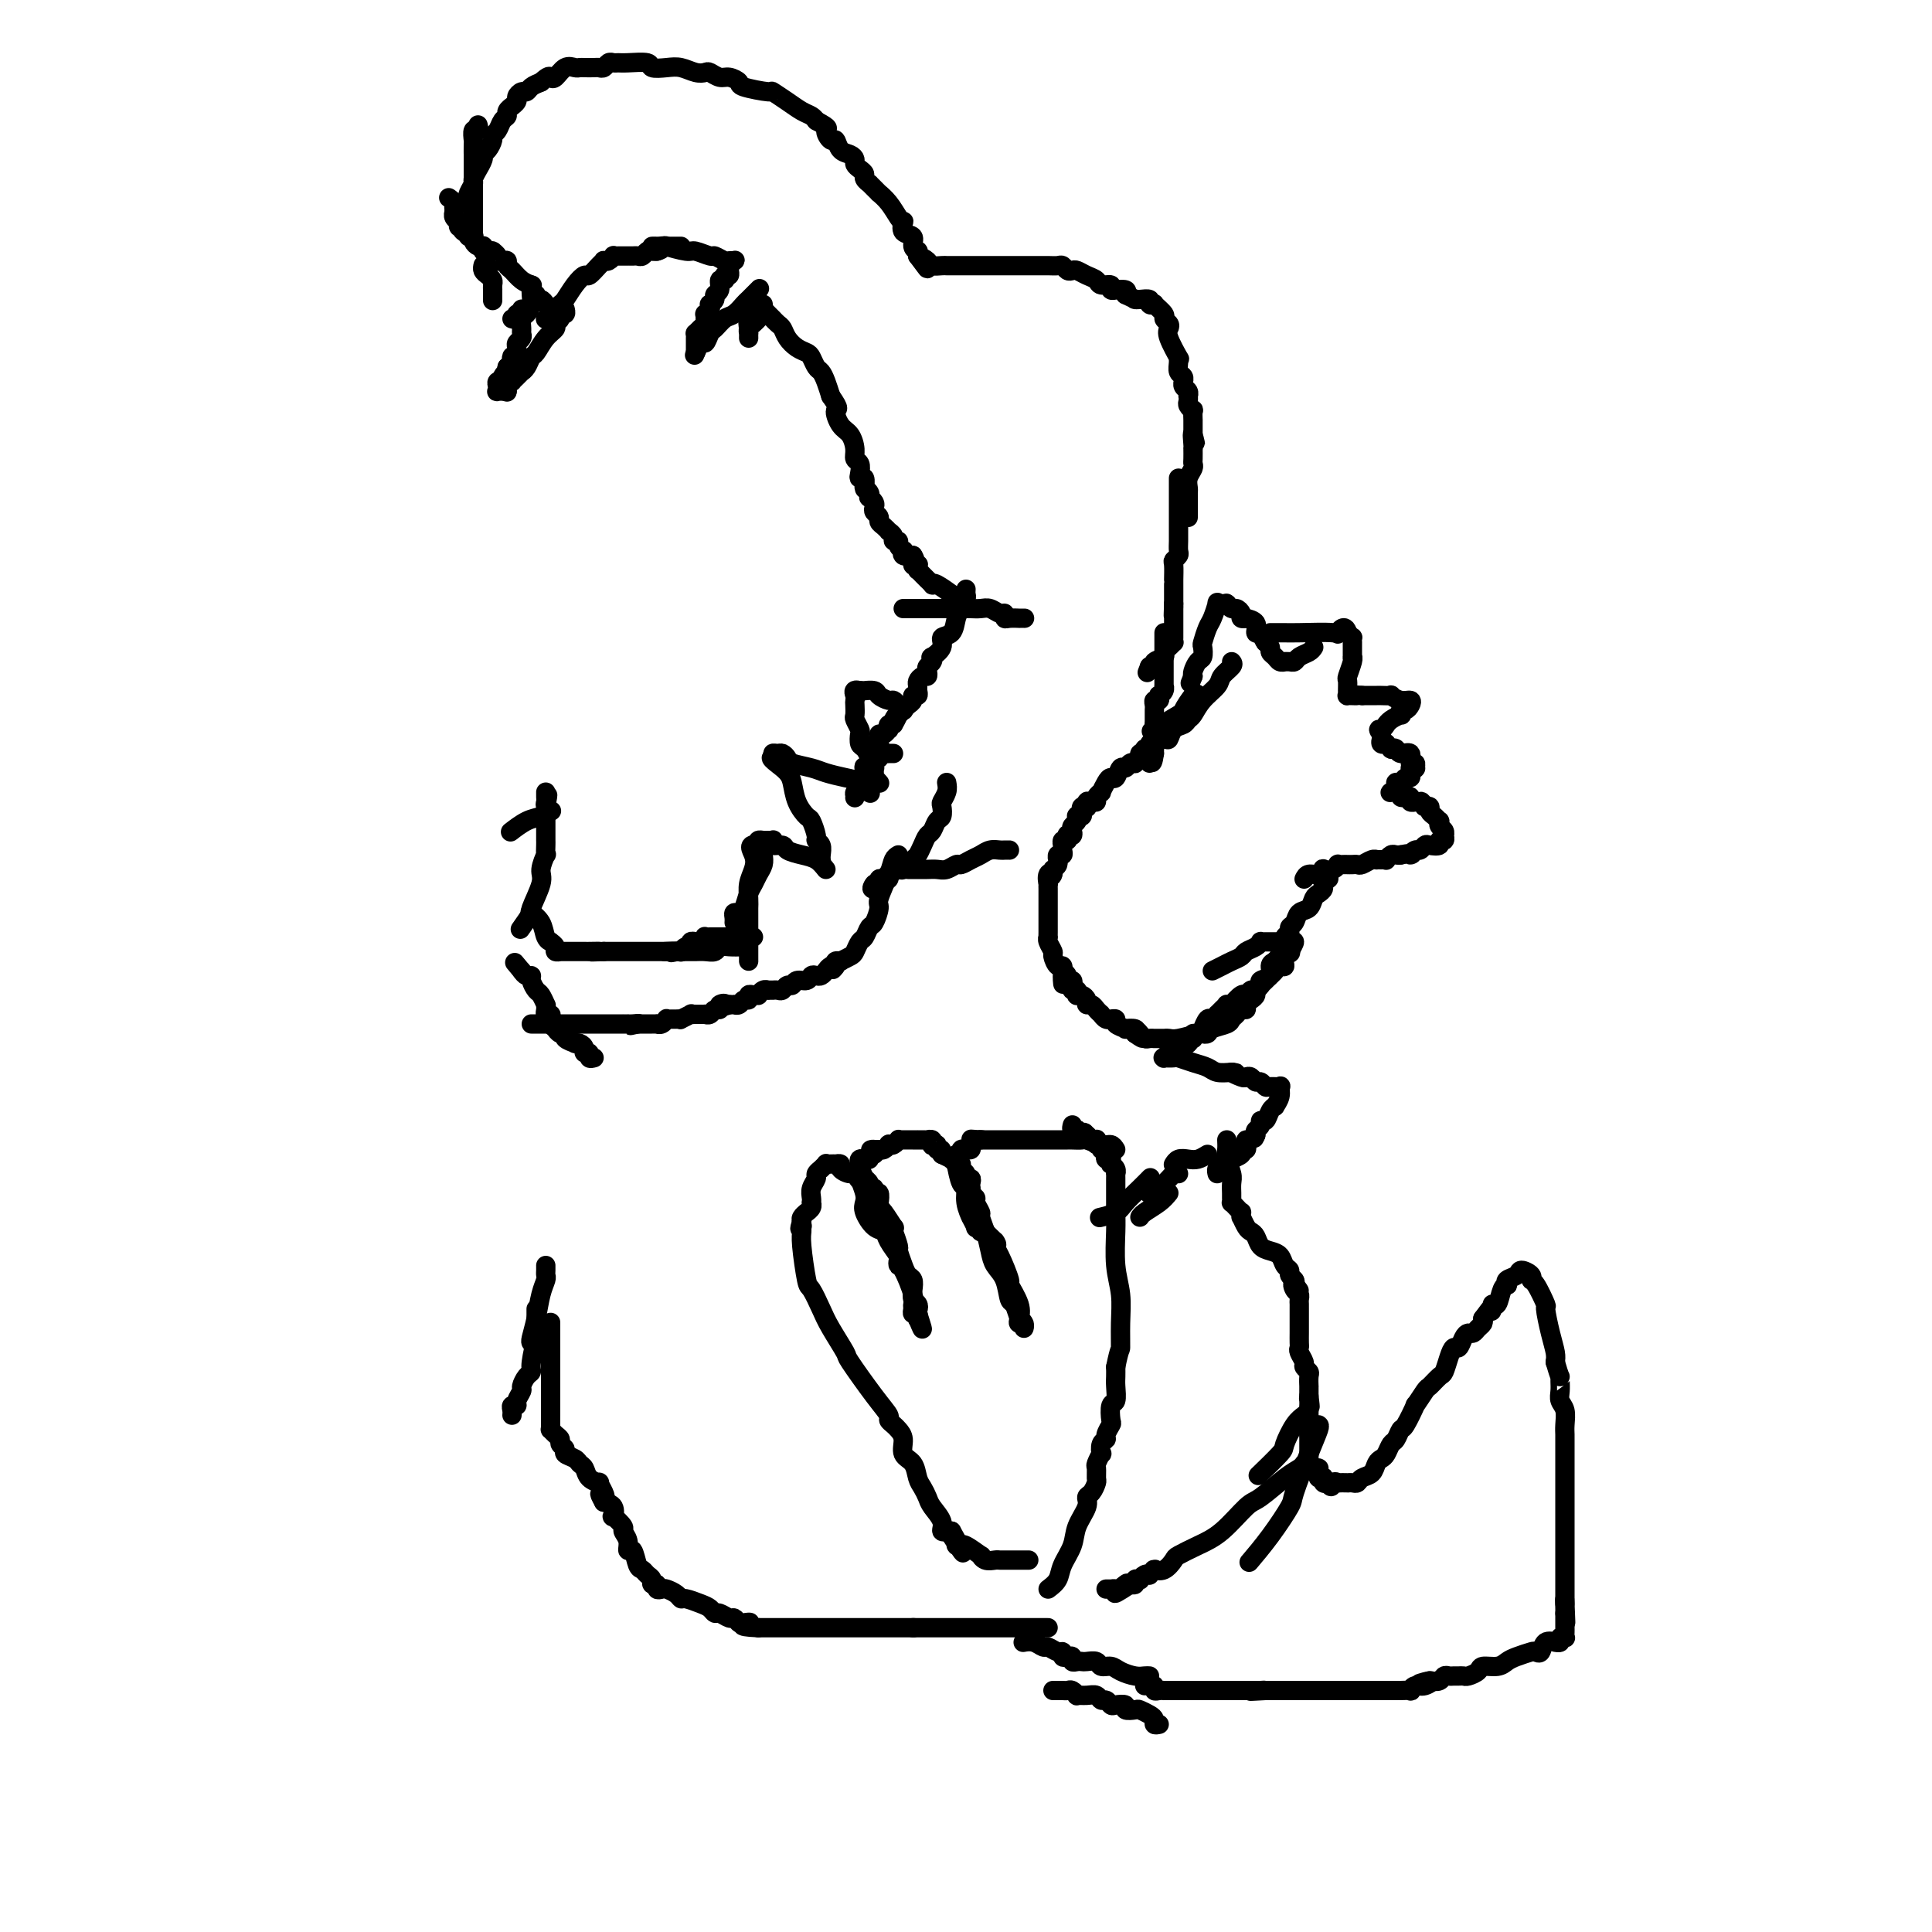 <svg viewBox='0 0 400 400' version='1.1' xmlns='http://www.w3.org/2000/svg' xmlns:xlink='http://www.w3.org/1999/xlink'><g fill='none' stroke='#000000' stroke-width='4' stroke-linecap='round' stroke-linejoin='round'><path d='M106,66c0.453,0.121 0.906,0.242 1,0c0.094,-0.242 -0.171,-0.848 0,-1c0.171,-0.152 0.777,0.152 1,0c0.223,-0.152 0.064,-0.758 0,-1c-0.064,-0.242 -0.032,-0.121 0,0'/><path d='M100,55c0.022,-0.090 0.044,-0.179 0,0c-0.044,0.179 -0.155,0.627 0,1c0.155,0.373 0.578,0.672 1,1c0.422,0.328 0.845,0.684 1,1c0.155,0.316 0.041,0.593 0,1c-0.041,0.407 -0.011,0.946 0,1c0.011,0.054 0.003,-0.377 0,0c-0.003,0.377 -0.001,1.563 0,2c0.001,0.437 0.000,0.125 0,0c-0.000,-0.125 -0.000,-0.062 0,0'/><path d='M110,59c0.006,0.355 0.012,0.710 0,1c-0.012,0.290 -0.042,0.515 0,1c0.042,0.485 0.154,1.229 0,2c-0.154,0.771 -0.576,1.569 -1,2c-0.424,0.431 -0.849,0.497 -1,1c-0.151,0.503 -0.026,1.444 0,2c0.026,0.556 -0.046,0.727 0,1c0.046,0.273 0.209,0.646 0,1c-0.209,0.354 -0.792,0.687 -1,1c-0.208,0.313 -0.042,0.606 0,1c0.042,0.394 -0.042,0.888 0,1c0.042,0.112 0.208,-0.159 0,0c-0.208,0.159 -0.791,0.747 -1,1c-0.209,0.253 -0.046,0.171 0,0c0.046,-0.171 -0.026,-0.431 0,0c0.026,0.431 0.150,1.552 0,2c-0.150,0.448 -0.575,0.224 -1,0'/><path d='M105,76c-0.714,2.812 0.001,1.341 0,1c-0.001,-0.341 -0.718,0.447 -1,1c-0.282,0.553 -0.128,0.870 0,1c0.128,0.130 0.229,0.073 0,0c-0.229,-0.073 -0.788,-0.163 -1,0c-0.212,0.163 -0.077,0.580 0,1c0.077,0.420 0.098,0.844 0,1c-0.098,0.156 -0.314,0.045 0,0c0.314,-0.045 1.157,-0.022 2,0'/><path d='M105,81c-0.064,0.611 -0.223,-0.362 0,-1c0.223,-0.638 0.830,-0.941 1,-1c0.170,-0.059 -0.095,0.126 0,0c0.095,-0.126 0.550,-0.563 1,-1c0.450,-0.437 0.893,-0.875 1,-1c0.107,-0.125 -0.124,0.062 0,0c0.124,-0.062 0.601,-0.373 1,-1c0.399,-0.627 0.719,-1.568 1,-2c0.281,-0.432 0.524,-0.353 1,-1c0.476,-0.647 1.184,-2.020 2,-3c0.816,-0.980 1.739,-1.568 2,-2c0.261,-0.432 -0.140,-0.708 0,-1c0.140,-0.292 0.822,-0.600 1,-1c0.178,-0.400 -0.148,-0.891 0,-1c0.148,-0.109 0.771,0.163 1,0c0.229,-0.163 0.066,-0.761 0,-1c-0.066,-0.239 -0.033,-0.120 0,0'/><path d='M113,66c-0.057,0.055 -0.115,0.111 0,0c0.115,-0.111 0.402,-0.388 1,-1c0.598,-0.612 1.507,-1.560 2,-2c0.493,-0.440 0.569,-0.373 1,-1c0.431,-0.627 1.216,-1.947 2,-3c0.784,-1.053 1.568,-1.837 2,-2c0.432,-0.163 0.511,0.297 1,0c0.489,-0.297 1.389,-1.351 2,-2c0.611,-0.649 0.934,-0.892 1,-1c0.066,-0.108 -0.123,-0.082 0,0c0.123,0.082 0.559,0.218 1,0c0.441,-0.218 0.888,-0.790 1,-1c0.112,-0.210 -0.110,-0.056 0,0c0.110,0.056 0.550,0.015 1,0c0.450,-0.015 0.908,-0.004 1,0c0.092,0.004 -0.183,0.001 0,0c0.183,-0.001 0.822,0.001 1,0c0.178,-0.001 -0.107,-0.004 0,0c0.107,0.004 0.606,0.015 1,0c0.394,-0.015 0.683,-0.057 1,0c0.317,0.057 0.662,0.211 1,0c0.338,-0.211 0.668,-0.788 1,-1c0.332,-0.212 0.666,-0.061 1,0c0.334,0.061 0.667,0.030 1,0'/><path d='M136,52c1.570,-0.381 0.994,-0.834 1,-1c0.006,-0.166 0.594,-0.044 1,0c0.406,0.044 0.631,0.012 1,0c0.369,-0.012 0.882,-0.003 1,0c0.118,0.003 -0.161,0.001 0,0c0.161,-0.001 0.760,-0.000 1,0c0.240,0.000 0.120,0.000 0,0'/><path d='M135,51c0.166,-0.009 0.333,-0.018 1,0c0.667,0.018 1.836,0.061 2,0c0.164,-0.061 -0.676,-0.228 0,0c0.676,0.228 2.867,0.849 4,1c1.133,0.151 1.206,-0.170 2,0c0.794,0.170 2.307,0.830 3,1c0.693,0.170 0.565,-0.152 1,0c0.435,0.152 1.433,0.777 2,1c0.567,0.223 0.702,0.045 1,0c0.298,-0.045 0.759,0.043 1,0c0.241,-0.043 0.261,-0.218 0,0c-0.261,0.218 -0.805,0.829 -1,1c-0.195,0.171 -0.042,-0.099 0,0c0.042,0.099 -0.027,0.565 0,1c0.027,0.435 0.151,0.839 0,1c-0.151,0.161 -0.575,0.081 -1,0'/><path d='M150,57c0.065,0.720 0.229,1.019 0,1c-0.229,-0.019 -0.850,-0.355 -1,0c-0.150,0.355 0.170,1.401 0,2c-0.170,0.599 -0.829,0.752 -1,1c-0.171,0.248 0.147,0.592 0,1c-0.147,0.408 -0.757,0.879 -1,1c-0.243,0.121 -0.118,-0.108 0,0c0.118,0.108 0.228,0.554 0,1c-0.228,0.446 -0.796,0.893 -1,1c-0.204,0.107 -0.044,-0.125 0,0c0.044,0.125 -0.027,0.607 0,1c0.027,0.393 0.151,0.696 0,1c-0.151,0.304 -0.576,0.607 -1,1c-0.424,0.393 -0.846,0.875 -1,1c-0.154,0.125 -0.041,-0.107 0,0c0.041,0.107 0.011,0.554 0,1c-0.011,0.446 -0.003,0.890 0,1c0.003,0.110 0.001,-0.115 0,0c-0.001,0.115 -0.000,0.569 0,1c0.000,0.431 0.000,0.837 0,1c-0.000,0.163 -0.000,0.081 0,0'/><path d='M144,73c-0.749,1.992 0.380,-1.028 1,-2c0.620,-0.972 0.732,0.106 1,0c0.268,-0.106 0.692,-1.394 1,-2c0.308,-0.606 0.501,-0.528 1,-1c0.499,-0.472 1.304,-1.493 2,-2c0.696,-0.507 1.283,-0.501 2,-1c0.717,-0.499 1.563,-1.505 2,-2c0.437,-0.495 0.464,-0.479 1,-1c0.536,-0.521 1.582,-1.577 2,-2c0.418,-0.423 0.209,-0.211 0,0'/><path d='M155,70c-0.006,-0.447 -0.012,-0.894 0,-1c0.012,-0.106 0.041,0.130 0,0c-0.041,-0.130 -0.151,-0.626 0,-1c0.151,-0.374 0.562,-0.625 1,-1c0.438,-0.375 0.902,-0.875 1,-1c0.098,-0.125 -0.170,0.124 0,0c0.170,-0.124 0.777,-0.621 1,-1c0.223,-0.379 0.060,-0.641 0,-1c-0.060,-0.359 -0.017,-0.817 0,-1c0.017,-0.183 0.009,-0.092 0,0'/><path d='M155,68c-0.122,-0.755 -0.244,-1.509 0,-2c0.244,-0.491 0.853,-0.717 1,-1c0.147,-0.283 -0.167,-0.622 0,-1c0.167,-0.378 0.814,-0.796 1,-1c0.186,-0.204 -0.090,-0.194 0,0c0.090,0.194 0.545,0.573 1,1c0.455,0.427 0.909,0.902 1,1c0.091,0.098 -0.183,-0.182 0,0c0.183,0.182 0.822,0.825 1,1c0.178,0.175 -0.104,-0.118 0,0c0.104,0.118 0.595,0.648 1,1c0.405,0.352 0.724,0.527 1,1c0.276,0.473 0.508,1.244 1,2c0.492,0.756 1.245,1.497 2,2c0.755,0.503 1.512,0.767 2,1c0.488,0.233 0.708,0.435 1,1c0.292,0.565 0.656,1.492 1,2c0.344,0.508 0.670,0.598 1,1c0.330,0.402 0.666,1.115 1,2c0.334,0.885 0.667,1.943 1,3'/><path d='M172,82c2.205,3.149 1.217,2.521 1,3c-0.217,0.479 0.338,2.064 1,3c0.662,0.936 1.432,1.224 2,2c0.568,0.776 0.936,2.040 1,3c0.064,0.960 -0.175,1.614 0,2c0.175,0.386 0.765,0.503 1,1c0.235,0.497 0.116,1.373 0,2c-0.116,0.627 -0.228,1.004 0,1c0.228,-0.004 0.797,-0.391 1,0c0.203,0.391 0.041,1.559 0,2c-0.041,0.441 0.041,0.156 0,0c-0.041,-0.156 -0.203,-0.182 0,0c0.203,0.182 0.773,0.574 1,1c0.227,0.426 0.112,0.888 0,1c-0.112,0.112 -0.222,-0.125 0,0c0.222,0.125 0.777,0.611 1,1c0.223,0.389 0.115,0.681 0,1c-0.115,0.319 -0.237,0.664 0,1c0.237,0.336 0.833,0.664 1,1c0.167,0.336 -0.095,0.681 0,1c0.095,0.319 0.546,0.611 1,1c0.454,0.389 0.910,0.874 1,1c0.090,0.126 -0.187,-0.107 0,0c0.187,0.107 0.838,0.555 1,1c0.162,0.445 -0.167,0.889 0,1c0.167,0.111 0.828,-0.110 1,0c0.172,0.110 -0.144,0.552 0,1c0.144,0.448 0.750,0.904 1,1c0.250,0.096 0.144,-0.166 0,0c-0.144,0.166 -0.327,0.762 0,1c0.327,0.238 1.163,0.119 2,0'/><path d='M189,115c1.022,1.531 0.077,1.860 0,2c-0.077,0.140 0.714,0.093 1,0c0.286,-0.093 0.067,-0.231 0,0c-0.067,0.231 0.020,0.831 0,1c-0.020,0.169 -0.145,-0.095 0,0c0.145,0.095 0.560,0.548 1,1c0.440,0.452 0.903,0.904 1,1c0.097,0.096 -0.173,-0.163 0,0c0.173,0.163 0.788,0.747 1,1c0.212,0.253 0.023,0.176 0,0c-0.023,-0.176 0.122,-0.450 1,0c0.878,0.450 2.488,1.623 3,2c0.512,0.377 -0.074,-0.043 0,0c0.074,0.043 0.808,0.547 1,1c0.192,0.453 -0.159,0.853 0,1c0.159,0.147 0.827,0.039 1,0c0.173,-0.039 -0.150,-0.011 0,0c0.150,0.011 0.771,0.003 1,0c0.229,-0.003 0.065,-0.001 0,0c-0.065,0.001 -0.033,0.000 0,0'/><path d='M187,126c0.998,-0.000 1.997,-0.000 3,0c1.003,0.000 2.012,0.000 3,0c0.988,-0.000 1.955,-0.001 3,0c1.045,0.001 2.167,0.004 3,0c0.833,-0.004 1.376,-0.016 2,0c0.624,0.016 1.330,0.061 2,0c0.670,-0.061 1.306,-0.226 2,0c0.694,0.226 1.448,0.845 2,1c0.552,0.155 0.903,-0.155 1,0c0.097,0.155 -0.061,0.774 0,1c0.061,0.226 0.342,0.061 1,0c0.658,-0.061 1.692,-0.016 2,0c0.308,0.016 -0.109,0.004 0,0c0.109,-0.004 0.746,-0.001 1,0c0.254,0.001 0.127,0.001 0,0'/><path d='M200,122c-0.023,0.360 -0.046,0.720 0,1c0.046,0.280 0.162,0.480 0,1c-0.162,0.520 -0.602,1.360 -1,2c-0.398,0.640 -0.755,1.079 -1,2c-0.245,0.921 -0.377,2.323 -1,3c-0.623,0.677 -1.735,0.629 -2,1c-0.265,0.371 0.318,1.160 0,2c-0.318,0.840 -1.535,1.730 -2,2c-0.465,0.270 -0.176,-0.081 0,0c0.176,0.081 0.241,0.595 0,1c-0.241,0.405 -0.786,0.700 -1,1c-0.214,0.300 -0.096,0.605 0,1c0.096,0.395 0.169,0.879 0,1c-0.169,0.121 -0.580,-0.121 -1,0c-0.420,0.121 -0.849,0.606 -1,1c-0.151,0.394 -0.026,0.697 0,1c0.026,0.303 -0.049,0.606 0,1c0.049,0.394 0.220,0.879 0,1c-0.220,0.121 -0.833,-0.122 -1,0c-0.167,0.122 0.110,0.610 0,1c-0.110,0.390 -0.606,0.682 -1,1c-0.394,0.318 -0.684,0.662 -1,1c-0.316,0.338 -0.658,0.669 -1,1'/><path d='M186,148c-2.101,3.979 -0.353,0.927 0,0c0.353,-0.927 -0.689,0.272 -1,1c-0.311,0.728 0.110,0.984 0,1c-0.110,0.016 -0.751,-0.207 -1,0c-0.249,0.207 -0.105,0.844 0,1c0.105,0.156 0.172,-0.169 0,0c-0.172,0.169 -0.582,0.834 -1,1c-0.418,0.166 -0.843,-0.166 -1,0c-0.157,0.166 -0.046,0.829 0,1c0.046,0.171 0.026,-0.150 0,0c-0.026,0.150 -0.059,0.772 0,1c0.059,0.228 0.208,0.061 0,0c-0.208,-0.061 -0.774,-0.018 -1,0c-0.226,0.018 -0.113,0.009 0,0'/><path d='M187,147c0.087,0.081 0.174,0.163 0,0c-0.174,-0.163 -0.609,-0.569 -1,-1c-0.391,-0.431 -0.740,-0.886 -1,-1c-0.260,-0.114 -0.433,0.113 -1,0c-0.567,-0.113 -1.529,-0.566 -2,-1c-0.471,-0.434 -0.452,-0.848 -1,-1c-0.548,-0.152 -1.662,-0.041 -2,0c-0.338,0.041 0.101,0.011 0,0c-0.101,-0.011 -0.743,-0.003 -1,0c-0.257,0.003 -0.128,0.002 0,0'/><path d='M178,143c-1.619,-0.445 -1.167,0.443 -1,1c0.167,0.557 0.048,0.783 0,1c-0.048,0.217 -0.027,0.424 0,1c0.027,0.576 0.059,1.520 0,2c-0.059,0.480 -0.209,0.495 0,1c0.209,0.505 0.778,1.501 1,2c0.222,0.499 0.097,0.500 0,1c-0.097,0.500 -0.166,1.497 0,2c0.166,0.503 0.566,0.511 1,1c0.434,0.489 0.901,1.459 1,2c0.099,0.541 -0.171,0.652 0,1c0.171,0.348 0.781,0.934 1,1c0.219,0.066 0.045,-0.388 0,0c-0.045,0.388 0.040,1.620 0,2c-0.040,0.380 -0.203,-0.090 0,0c0.203,0.090 0.772,0.740 1,1c0.228,0.260 0.114,0.130 0,0'/><path d='M185,156c-0.342,-0.009 -0.684,-0.018 -1,0c-0.316,0.018 -0.605,0.061 -1,0c-0.395,-0.061 -0.894,-0.228 -1,0c-0.106,0.228 0.183,0.849 0,1c-0.183,0.151 -0.837,-0.169 -1,0c-0.163,0.169 0.166,0.828 0,1c-0.166,0.172 -0.828,-0.142 -1,0c-0.172,0.142 0.146,0.741 0,1c-0.146,0.259 -0.757,0.177 -1,0c-0.243,-0.177 -0.118,-0.448 0,0c0.118,0.448 0.227,1.615 0,2c-0.227,0.385 -0.792,-0.012 -1,0c-0.208,0.012 -0.059,0.432 0,1c0.059,0.568 0.030,1.284 0,2'/><path d='M178,164c-1.310,1.179 -1.083,0.125 -1,0c0.083,-0.125 0.024,0.679 0,1c-0.024,0.321 -0.012,0.161 0,0'/><path d='M180,164c0.164,0.203 0.327,0.405 0,0c-0.327,-0.405 -1.146,-1.418 -2,-2c-0.854,-0.582 -1.745,-0.733 -3,-1c-1.255,-0.267 -2.875,-0.650 -4,-1c-1.125,-0.350 -1.754,-0.668 -3,-1c-1.246,-0.332 -3.109,-0.678 -4,-1c-0.891,-0.322 -0.811,-0.619 -1,-1c-0.189,-0.381 -0.649,-0.844 -1,-1c-0.351,-0.156 -0.595,-0.003 -1,0c-0.405,0.003 -0.973,-0.142 -1,0c-0.027,0.142 0.486,0.571 1,1'/><path d='M161,157c-2.826,-0.760 -0.390,0.841 1,2c1.390,1.159 1.736,1.876 2,3c0.264,1.124 0.448,2.654 1,4c0.552,1.346 1.472,2.506 2,3c0.528,0.494 0.663,0.321 1,1c0.337,0.679 0.875,2.210 1,3c0.125,0.790 -0.163,0.839 0,1c0.163,0.161 0.776,0.435 1,1c0.224,0.565 0.060,1.421 0,2c-0.060,0.579 -0.017,0.880 0,1c0.017,0.120 0.009,0.060 0,0'/><path d='M171,180c-0.593,-0.754 -1.186,-1.507 -2,-2c-0.814,-0.493 -1.851,-0.724 -3,-1c-1.149,-0.276 -2.412,-0.596 -3,-1c-0.588,-0.404 -0.500,-0.893 -1,-1c-0.500,-0.107 -1.587,0.168 -2,0c-0.413,-0.168 -0.153,-0.778 0,-1c0.153,-0.222 0.198,-0.057 0,0c-0.198,0.057 -0.641,0.005 -1,0c-0.359,-0.005 -0.635,0.037 -1,0c-0.365,-0.037 -0.819,-0.153 -1,0c-0.181,0.153 -0.091,0.577 0,1'/><path d='M157,175c-2.409,-0.465 -1.430,0.874 -1,2c0.430,1.126 0.311,2.040 0,3c-0.311,0.960 -0.815,1.965 -1,3c-0.185,1.035 -0.049,2.101 0,3c0.049,0.899 0.013,1.631 0,2c-0.013,0.369 -0.004,0.375 0,1c0.004,0.625 0.001,1.870 0,3c-0.001,1.130 -0.000,2.145 0,3c0.000,0.855 0.000,1.549 0,2c-0.000,0.451 -0.000,0.660 0,1c0.000,0.340 0.000,0.811 0,1c-0.000,0.189 -0.000,0.094 0,0'/><path d='M158,177c0.089,0.669 0.179,1.338 0,2c-0.179,0.662 -0.625,1.316 -1,2c-0.375,0.684 -0.679,1.398 -1,2c-0.321,0.602 -0.660,1.092 -1,2c-0.340,0.908 -0.679,2.233 -1,3c-0.321,0.767 -0.622,0.976 -1,1c-0.378,0.024 -0.833,-0.138 -1,0c-0.167,0.138 -0.045,0.576 0,1c0.045,0.424 0.013,0.836 0,1c-0.013,0.164 -0.006,0.082 0,0'/><path d='M156,194c-0.632,-0.000 -1.265,-0.000 -2,0c-0.735,0.000 -1.574,0.000 -2,0c-0.426,-0.000 -0.440,-0.000 -1,0c-0.560,0.000 -1.666,0.000 -2,0c-0.334,-0.000 0.104,-0.000 0,0c-0.104,0.000 -0.750,0.000 -1,0c-0.250,-0.000 -0.106,-0.001 0,0c0.106,0.001 0.173,0.004 0,0c-0.173,-0.004 -0.585,-0.015 -1,0c-0.415,0.015 -0.833,0.057 -1,0c-0.167,-0.057 -0.084,-0.211 0,0c0.084,0.211 0.167,0.789 0,1c-0.167,0.211 -0.585,0.055 -1,0c-0.415,-0.055 -0.829,-0.011 -1,0c-0.171,0.011 -0.101,-0.012 0,0c0.101,0.012 0.233,0.060 0,0c-0.233,-0.060 -0.832,-0.226 -1,0c-0.168,0.226 0.096,0.845 0,1c-0.096,0.155 -0.551,-0.154 -1,0c-0.449,0.154 -0.890,0.772 -1,1c-0.110,0.228 0.111,0.065 0,0c-0.111,-0.065 -0.556,-0.033 -1,0'/><path d='M140,197c-2.357,0.464 -0.250,0.125 0,0c0.250,-0.125 -1.357,-0.036 -2,0c-0.643,0.036 -0.321,0.018 0,0'/><path d='M154,196c-1.060,0.030 -2.119,0.061 -3,0c-0.881,-0.061 -1.583,-0.212 -2,0c-0.417,0.212 -0.550,0.789 -1,1c-0.450,0.211 -1.219,0.057 -2,0c-0.781,-0.057 -1.574,-0.015 -2,0c-0.426,0.015 -0.485,0.004 -1,0c-0.515,-0.004 -1.487,-0.001 -2,0c-0.513,0.001 -0.568,0.000 -1,0c-0.432,-0.000 -1.243,-0.000 -2,0c-0.757,0.000 -1.461,0.000 -2,0c-0.539,-0.000 -0.914,-0.000 -1,0c-0.086,0.000 0.118,0.000 0,0c-0.118,-0.000 -0.556,-0.000 -1,0c-0.444,0.000 -0.892,0.000 -1,0c-0.108,-0.000 0.125,-0.000 0,0c-0.125,0.000 -0.607,0.000 -1,0c-0.393,-0.000 -0.697,-0.000 -1,0c-0.303,0.000 -0.606,0.000 -1,0c-0.394,-0.000 -0.879,-0.000 -1,0c-0.121,0.000 0.122,0.000 0,0c-0.122,-0.000 -0.610,-0.000 -1,0c-0.390,0.000 -0.682,0.000 -1,0c-0.318,-0.000 -0.662,-0.000 -1,0c-0.338,0.000 -0.669,0.000 -1,0'/><path d='M125,197c-4.587,0.155 -1.554,0.041 -1,0c0.554,-0.041 -1.370,-0.011 -2,0c-0.630,0.011 0.035,0.003 0,0c-0.035,-0.003 -0.770,-0.001 -1,0c-0.230,0.001 0.045,0.000 0,0c-0.045,-0.000 -0.408,-0.000 -1,0c-0.592,0.000 -1.411,-0.000 -2,0c-0.589,0.000 -0.946,0.001 -1,0c-0.054,-0.001 0.197,-0.003 0,0c-0.197,0.003 -0.841,0.011 -1,0c-0.159,-0.011 0.169,-0.041 0,0c-0.169,0.041 -0.833,0.153 -1,0c-0.167,-0.153 0.164,-0.572 0,-1c-0.164,-0.428 -0.822,-0.864 -1,-1c-0.178,-0.136 0.124,0.030 0,0c-0.124,-0.030 -0.672,-0.255 -1,-1c-0.328,-0.745 -0.434,-2.008 -1,-3c-0.566,-0.992 -1.590,-1.712 -2,-2c-0.410,-0.288 -0.205,-0.144 0,0'/><path d='M108,192c-0.243,0.345 -0.487,0.691 0,0c0.487,-0.691 1.703,-2.417 2,-3c0.297,-0.583 -0.327,-0.021 0,-1c0.327,-0.979 1.604,-3.499 2,-5c0.396,-1.501 -0.090,-1.984 0,-3c0.090,-1.016 0.756,-2.563 1,-3c0.244,-0.437 0.065,0.238 0,0c-0.065,-0.238 -0.018,-1.389 0,-2c0.018,-0.611 0.005,-0.684 0,-1c-0.005,-0.316 -0.001,-0.877 0,-1c0.001,-0.123 0.000,0.192 0,0c-0.000,-0.192 -0.000,-0.890 0,-1c0.000,-0.110 0.000,0.370 0,0c-0.000,-0.370 -0.000,-1.588 0,-2c0.000,-0.412 0.000,-0.018 0,0c-0.000,0.018 -0.000,-0.341 0,-1c0.000,-0.659 0.000,-1.617 0,-2c-0.000,-0.383 -0.000,-0.192 0,0'/><path d='M113,167c0.774,-4.106 0.207,-1.871 0,-1c-0.207,0.871 -0.056,0.378 0,0c0.056,-0.378 0.015,-0.640 0,-1c-0.015,-0.360 -0.004,-0.817 0,-1c0.004,-0.183 0.002,-0.091 0,0'/><path d='M114,168c0.159,-0.099 0.319,-0.198 0,0c-0.319,0.198 -1.116,0.692 -2,1c-0.884,0.308 -1.853,0.429 -3,1c-1.147,0.571 -2.470,1.592 -3,2c-0.530,0.408 -0.265,0.204 0,0'/><path d='M196,162c0.112,0.634 0.223,1.268 0,2c-0.223,0.732 -0.781,1.562 -1,2c-0.219,0.438 -0.100,0.484 0,1c0.100,0.516 0.182,1.503 0,2c-0.182,0.497 -0.626,0.504 -1,1c-0.374,0.496 -0.676,1.479 -1,2c-0.324,0.521 -0.668,0.578 -1,1c-0.332,0.422 -0.651,1.208 -1,2c-0.349,0.792 -0.728,1.589 -1,2c-0.272,0.411 -0.437,0.435 -1,1c-0.563,0.565 -1.523,1.672 -2,2c-0.477,0.328 -0.470,-0.122 -1,0c-0.530,0.122 -1.596,0.816 -2,1c-0.404,0.184 -0.147,-0.143 0,0c0.147,0.143 0.183,0.756 0,1c-0.183,0.244 -0.585,0.118 -1,0c-0.415,-0.118 -0.843,-0.227 -1,0c-0.157,0.227 -0.042,0.792 0,1c0.042,0.208 0.012,0.059 0,0c-0.012,-0.059 -0.006,-0.030 0,0'/><path d='M182,183c-2.238,2.105 -1.332,0.368 -1,0c0.332,-0.368 0.089,0.632 0,1c-0.089,0.368 -0.026,0.105 0,0c0.026,-0.105 0.013,-0.053 0,0'/><path d='M186,177c-0.372,0.225 -0.744,0.449 -1,1c-0.256,0.551 -0.397,1.428 -1,3c-0.603,1.572 -1.667,3.840 -2,5c-0.333,1.160 0.066,1.213 0,2c-0.066,0.787 -0.595,2.309 -1,3c-0.405,0.691 -0.685,0.552 -1,1c-0.315,0.448 -0.666,1.483 -1,2c-0.334,0.517 -0.650,0.517 -1,1c-0.350,0.483 -0.734,1.450 -1,2c-0.266,0.550 -0.415,0.682 -1,1c-0.585,0.318 -1.607,0.820 -2,1c-0.393,0.180 -0.157,0.038 0,0c0.157,-0.038 0.235,0.028 0,0c-0.235,-0.028 -0.781,-0.151 -1,0c-0.219,0.151 -0.109,0.575 0,1'/><path d='M173,200c-1.190,1.404 -0.164,0.415 0,0c0.164,-0.415 -0.534,-0.256 -1,0c-0.466,0.256 -0.701,0.609 -1,1c-0.299,0.391 -0.661,0.822 -1,1c-0.339,0.178 -0.654,0.104 -1,0c-0.346,-0.104 -0.723,-0.239 -1,0c-0.277,0.239 -0.456,0.852 -1,1c-0.544,0.148 -1.455,-0.171 -2,0c-0.545,0.171 -0.724,0.830 -1,1c-0.276,0.170 -0.647,-0.151 -1,0c-0.353,0.151 -0.687,0.772 -1,1c-0.313,0.228 -0.606,0.061 -1,0c-0.394,-0.061 -0.889,-0.016 -1,0c-0.111,0.016 0.164,0.003 0,0c-0.164,-0.003 -0.766,0.003 -1,0c-0.234,-0.003 -0.100,-0.015 0,0c0.100,0.015 0.168,0.057 0,0c-0.168,-0.057 -0.571,-0.212 -1,0c-0.429,0.212 -0.885,0.793 -1,1c-0.115,0.207 0.110,0.040 0,0c-0.110,-0.040 -0.554,0.046 -1,0c-0.446,-0.046 -0.894,-0.222 -1,0c-0.106,0.222 0.130,0.844 0,1c-0.130,0.156 -0.627,-0.154 -1,0c-0.373,0.154 -0.622,0.773 -1,1c-0.378,0.227 -0.886,0.061 -1,0c-0.114,-0.061 0.165,-0.016 0,0c-0.165,0.016 -0.775,0.004 -1,0c-0.225,-0.004 -0.064,-0.001 0,0c0.064,0.001 0.032,0.001 0,0'/><path d='M151,208c-3.566,1.255 -1.480,0.393 -1,0c0.480,-0.393 -0.646,-0.315 -1,0c-0.354,0.315 0.064,0.869 0,1c-0.064,0.131 -0.608,-0.161 -1,0c-0.392,0.161 -0.631,0.775 -1,1c-0.369,0.225 -0.868,0.060 -1,0c-0.132,-0.060 0.104,-0.016 0,0c-0.104,0.016 -0.548,0.003 -1,0c-0.452,-0.003 -0.914,0.003 -1,0c-0.086,-0.003 0.202,-0.015 0,0c-0.202,0.015 -0.894,0.057 -1,0c-0.106,-0.057 0.375,-0.211 0,0c-0.375,0.211 -1.607,0.789 -2,1c-0.393,0.211 0.053,0.056 0,0c-0.053,-0.056 -0.605,-0.011 -1,0c-0.395,0.011 -0.632,-0.011 -1,0c-0.368,0.011 -0.868,0.056 -1,0c-0.132,-0.056 0.105,-0.211 0,0c-0.105,0.211 -0.553,0.789 -1,1c-0.447,0.211 -0.894,0.057 -1,0c-0.106,-0.057 0.130,-0.015 0,0c-0.130,0.015 -0.626,0.004 -1,0c-0.374,-0.004 -0.626,-0.001 -1,0c-0.374,0.001 -0.870,0.000 -1,0c-0.130,-0.000 0.106,-0.000 0,0c-0.106,0.000 -0.553,0.000 -1,0'/><path d='M132,212c-2.896,0.619 -0.636,0.166 0,0c0.636,-0.166 -0.350,-0.044 -1,0c-0.650,0.044 -0.962,0.012 -1,0c-0.038,-0.012 0.198,-0.003 0,0c-0.198,0.003 -0.831,0.001 -1,0c-0.169,-0.001 0.127,-0.000 0,0c-0.127,0.000 -0.678,0.000 -1,0c-0.322,-0.000 -0.415,-0.000 -1,0c-0.585,0.000 -1.662,0.000 -2,0c-0.338,-0.000 0.064,-0.000 0,0c-0.064,0.000 -0.595,0.000 -1,0c-0.405,-0.000 -0.685,-0.000 -1,0c-0.315,0.000 -0.665,0.000 -1,0c-0.335,-0.000 -0.654,-0.000 -1,0c-0.346,0.000 -0.719,0.000 -1,0c-0.281,-0.000 -0.471,-0.000 -1,0c-0.529,0.000 -1.399,0.000 -2,0c-0.601,-0.000 -0.935,-0.000 -1,0c-0.065,0.000 0.137,0.000 0,0c-0.137,-0.000 -0.614,-0.000 -1,0c-0.386,0.000 -0.681,0.000 -1,0c-0.319,-0.000 -0.663,-0.000 -1,0c-0.337,0.000 -0.668,0.000 -1,0c-0.332,-0.000 -0.666,-0.000 -1,0c-0.334,0.000 -0.667,0.000 -1,0'/><path d='M188,180c0.357,0.001 0.714,0.001 1,0c0.286,-0.001 0.500,-0.004 1,0c0.500,0.004 1.285,0.016 2,0c0.715,-0.016 1.360,-0.060 2,0c0.640,0.060 1.274,0.224 2,0c0.726,-0.224 1.545,-0.834 2,-1c0.455,-0.166 0.545,0.113 1,0c0.455,-0.113 1.273,-0.619 2,-1c0.727,-0.381 1.361,-0.638 2,-1c0.639,-0.362 1.282,-0.829 2,-1c0.718,-0.171 1.512,-0.046 2,0c0.488,0.046 0.670,0.012 1,0c0.330,-0.012 0.809,-0.004 1,0c0.191,0.004 0.096,0.002 0,0'/><path d='M123,219c-0.455,0.119 -0.909,0.238 -1,0c-0.091,-0.238 0.182,-0.835 0,-1c-0.182,-0.165 -0.817,0.100 -1,0c-0.183,-0.100 0.087,-0.565 0,-1c-0.087,-0.435 -0.530,-0.838 -1,-1c-0.470,-0.162 -0.966,-0.081 -1,0c-0.034,0.081 0.393,0.161 0,0c-0.393,-0.161 -1.607,-0.564 -2,-1c-0.393,-0.436 0.035,-0.904 0,-1c-0.035,-0.096 -0.531,0.182 -1,0c-0.469,-0.182 -0.909,-0.823 -1,-1c-0.091,-0.177 0.168,0.111 0,0c-0.168,-0.111 -0.763,-0.621 -1,-1c-0.237,-0.379 -0.116,-0.628 0,-1c0.116,-0.372 0.228,-0.868 0,-1c-0.228,-0.132 -0.796,0.101 -1,0c-0.204,-0.101 -0.043,-0.537 0,-1c0.043,-0.463 -0.031,-0.954 0,-1c0.031,-0.046 0.167,0.352 0,0c-0.167,-0.352 -0.636,-1.452 -1,-2c-0.364,-0.548 -0.622,-0.542 -1,-1c-0.378,-0.458 -0.874,-1.381 -1,-2c-0.126,-0.619 0.120,-0.936 0,-1c-0.120,-0.064 -0.606,0.125 -1,0c-0.394,-0.125 -0.697,-0.562 -1,-1'/><path d='M108,201c-2.500,-3.000 -1.250,-1.500 0,0'/><path d='M113,63c-0.310,-0.452 -0.619,-0.905 -1,-1c-0.381,-0.095 -0.833,0.167 -1,0c-0.167,-0.167 -0.048,-0.762 0,-1c0.048,-0.238 0.024,-0.119 0,0'/><path d='M110,59c0.174,0.059 0.349,0.117 0,0c-0.349,-0.117 -1.220,-0.410 -2,-1c-0.780,-0.590 -1.467,-1.478 -2,-2c-0.533,-0.522 -0.912,-0.679 -1,-1c-0.088,-0.321 0.116,-0.808 0,-1c-0.116,-0.192 -0.553,-0.090 -1,0c-0.447,0.090 -0.904,0.168 -1,0c-0.096,-0.168 0.168,-0.581 0,-1c-0.168,-0.419 -0.767,-0.843 -1,-1c-0.233,-0.157 -0.101,-0.046 0,0c0.101,0.046 0.171,0.026 0,0c-0.171,-0.026 -0.585,-0.059 -1,0c-0.415,0.059 -0.833,0.209 -1,0c-0.167,-0.209 -0.083,-0.778 0,-1c0.083,-0.222 0.167,-0.098 0,0c-0.167,0.098 -0.584,0.171 -1,0c-0.416,-0.171 -0.830,-0.584 -1,-1c-0.170,-0.416 -0.097,-0.833 0,-1c0.097,-0.167 0.218,-0.083 0,0c-0.218,0.083 -0.777,0.167 -1,0c-0.223,-0.167 -0.112,-0.583 0,-1'/><path d='M97,48c-2.254,-1.637 -1.389,-0.229 -1,0c0.389,0.229 0.301,-0.723 0,-1c-0.301,-0.277 -0.817,0.119 -1,0c-0.183,-0.119 -0.035,-0.754 0,-1c0.035,-0.246 -0.043,-0.105 0,0c0.043,0.105 0.208,0.173 0,0c-0.208,-0.173 -0.788,-0.586 -1,-1c-0.212,-0.414 -0.057,-0.828 0,-1c0.057,-0.172 0.016,-0.101 0,0c-0.016,0.101 -0.008,0.234 0,0c0.008,-0.234 0.016,-0.833 0,-1c-0.016,-0.167 -0.057,0.099 0,0c0.057,-0.099 0.211,-0.563 0,-1c-0.211,-0.437 -0.788,-0.849 -1,-1c-0.212,-0.151 -0.061,-0.043 0,0c0.061,0.043 0.030,0.022 0,0'/><path d='M98,49c0.000,-0.218 0.000,-0.436 0,-1c0.000,-0.564 0.000,-1.475 0,-2c0.000,-0.525 0.000,-0.666 0,-1c0.000,-0.334 0.000,-0.863 0,-1c0.000,-0.137 0.000,0.118 0,0c0.000,-0.118 0.000,-0.609 0,-1c0.000,-0.391 0.000,-0.684 0,-1c0.000,-0.316 0.000,-0.657 0,-1c0.000,-0.343 0.000,-0.688 0,-1c0.000,-0.312 0.000,-0.590 0,-1c0.000,-0.410 0.000,-0.951 0,-1c-0.000,-0.049 0.000,0.394 0,0c0.000,-0.394 0.000,-1.625 0,-2c0.000,-0.375 -0.000,0.107 0,0c0.000,-0.107 0.000,-0.802 0,-1c0.000,-0.198 -0.000,0.100 0,0c0.000,-0.100 0.000,-0.600 0,-1c0.000,-0.400 0.000,-0.700 0,-1'/><path d='M98,33c0.001,-2.588 0.004,-1.056 0,-1c-0.004,0.056 -0.015,-1.362 0,-2c0.015,-0.638 0.057,-0.497 0,-1c-0.057,-0.503 -0.211,-1.650 0,-2c0.211,-0.350 0.788,0.098 1,0c0.212,-0.098 0.061,-0.742 0,-1c-0.061,-0.258 -0.030,-0.129 0,0'/><path d='M97,41c-0.122,-0.209 -0.244,-0.418 0,-1c0.244,-0.582 0.854,-1.536 1,-2c0.146,-0.464 -0.172,-0.439 0,-1c0.172,-0.561 0.833,-1.707 1,-2c0.167,-0.293 -0.162,0.269 0,0c0.162,-0.269 0.813,-1.368 1,-2c0.187,-0.632 -0.090,-0.798 0,-1c0.090,-0.202 0.549,-0.439 1,-1c0.451,-0.561 0.896,-1.446 1,-2c0.104,-0.554 -0.131,-0.778 0,-1c0.131,-0.222 0.628,-0.442 1,-1c0.372,-0.558 0.621,-1.455 1,-2c0.379,-0.545 0.890,-0.737 1,-1c0.110,-0.263 -0.182,-0.595 0,-1c0.182,-0.405 0.836,-0.883 1,-1c0.164,-0.117 -0.163,0.127 0,0c0.163,-0.127 0.816,-0.625 1,-1c0.184,-0.375 -0.103,-0.625 0,-1c0.103,-0.375 0.595,-0.874 1,-1c0.405,-0.126 0.725,0.120 1,0c0.275,-0.120 0.507,-0.606 1,-1c0.493,-0.394 1.246,-0.697 2,-1'/><path d='M112,17c1.655,-1.497 1.792,-1.238 2,-1c0.208,0.238 0.489,0.456 1,0c0.511,-0.456 1.254,-1.586 2,-2c0.746,-0.414 1.495,-0.111 2,0c0.505,0.111 0.765,0.031 1,0c0.235,-0.031 0.444,-0.012 1,0c0.556,0.012 1.458,0.017 2,0c0.542,-0.017 0.722,-0.057 1,0c0.278,0.057 0.652,0.212 1,0c0.348,-0.212 0.668,-0.790 1,-1c0.332,-0.210 0.675,-0.053 1,0c0.325,0.053 0.632,0.000 1,0c0.368,-0.000 0.797,0.051 2,0c1.203,-0.051 3.179,-0.206 4,0c0.821,0.206 0.486,0.774 1,1c0.514,0.226 1.877,0.112 3,0c1.123,-0.112 2.006,-0.222 3,0c0.994,0.222 2.100,0.777 3,1c0.900,0.223 1.594,0.115 2,0c0.406,-0.115 0.524,-0.239 1,0c0.476,0.239 1.309,0.839 2,1c0.691,0.161 1.241,-0.116 2,0c0.759,0.116 1.729,0.625 2,1c0.271,0.375 -0.156,0.615 1,1c1.156,0.385 3.896,0.915 5,1c1.104,0.085 0.572,-0.276 1,0c0.428,0.276 1.816,1.187 3,2c1.184,0.813 2.165,1.527 3,2c0.835,0.473 1.524,0.707 2,1c0.476,0.293 0.738,0.647 1,1'/><path d='M169,25c3.191,1.716 2.168,1.506 2,2c-0.168,0.494 0.519,1.690 1,2c0.481,0.310 0.755,-0.268 1,0c0.245,0.268 0.461,1.381 1,2c0.539,0.619 1.402,0.743 2,1c0.598,0.257 0.930,0.646 1,1c0.070,0.354 -0.121,0.673 0,1c0.121,0.327 0.553,0.661 1,1c0.447,0.339 0.907,0.682 1,1c0.093,0.318 -0.181,0.611 0,1c0.181,0.389 0.818,0.873 1,1c0.182,0.127 -0.089,-0.105 0,0c0.089,0.105 0.538,0.546 1,1c0.462,0.454 0.936,0.921 1,1c0.064,0.079 -0.284,-0.229 0,0c0.284,0.229 1.198,0.997 2,2c0.802,1.003 1.491,2.243 2,3c0.509,0.757 0.839,1.032 1,1c0.161,-0.032 0.152,-0.373 0,0c-0.152,0.373 -0.447,1.458 0,2c0.447,0.542 1.636,0.540 2,1c0.364,0.460 -0.098,1.381 0,2c0.098,0.619 0.757,0.936 1,1c0.243,0.064 0.069,-0.125 0,0c-0.069,0.125 -0.035,0.562 0,1'/><path d='M190,53c3.423,4.574 1.481,2.010 1,1c-0.481,-1.010 0.501,-0.467 1,0c0.499,0.467 0.516,0.857 1,1c0.484,0.143 1.435,0.038 2,0c0.565,-0.038 0.746,-0.010 1,0c0.254,0.010 0.583,0.003 1,0c0.417,-0.003 0.922,-0.001 1,0c0.078,0.001 -0.270,0.000 0,0c0.270,-0.000 1.157,-0.000 2,0c0.843,0.000 1.641,0.000 2,0c0.359,-0.000 0.281,0.000 1,0c0.719,-0.000 2.237,-0.000 3,0c0.763,0.000 0.771,0.000 2,0c1.229,-0.000 3.677,-0.001 5,0c1.323,0.001 1.520,0.004 2,0c0.480,-0.004 1.242,-0.015 2,0c0.758,0.015 1.512,0.056 2,0c0.488,-0.056 0.711,-0.208 1,0c0.289,0.208 0.645,0.776 1,1c0.355,0.224 0.710,0.102 1,0c0.290,-0.102 0.516,-0.186 1,0c0.484,0.186 1.225,0.642 2,1c0.775,0.358 1.585,0.618 2,1c0.415,0.382 0.435,0.887 1,1c0.565,0.113 1.675,-0.167 2,0c0.325,0.167 -0.137,0.779 0,1c0.137,0.221 0.872,0.049 1,0c0.128,-0.049 -0.350,0.025 0,0c0.350,-0.025 1.529,-0.150 2,0c0.471,0.150 0.236,0.575 0,1'/><path d='M233,61c2.471,1.156 2.150,1.045 2,1c-0.150,-0.045 -0.127,-0.026 0,0c0.127,0.026 0.358,0.058 1,0c0.642,-0.058 1.697,-0.205 2,0c0.303,0.205 -0.144,0.762 0,1c0.144,0.238 0.879,0.158 1,0c0.121,-0.158 -0.374,-0.393 0,0c0.374,0.393 1.615,1.415 2,2c0.385,0.585 -0.085,0.732 0,1c0.085,0.268 0.727,0.656 1,1c0.273,0.344 0.179,0.644 0,1c-0.179,0.356 -0.441,0.768 0,2c0.441,1.232 1.586,3.286 2,4c0.414,0.714 0.097,0.090 0,0c-0.097,-0.090 0.027,0.353 0,1c-0.027,0.647 -0.204,1.497 0,2c0.204,0.503 0.791,0.659 1,1c0.209,0.341 0.042,0.866 0,1c-0.042,0.134 0.041,-0.123 0,0c-0.041,0.123 -0.207,0.624 0,1c0.207,0.376 0.786,0.625 1,1c0.214,0.375 0.061,0.875 0,1c-0.061,0.125 -0.030,-0.126 0,0c0.030,0.126 0.061,0.630 0,1c-0.061,0.370 -0.212,0.605 0,1c0.212,0.395 0.789,0.951 1,1c0.211,0.049 0.057,-0.410 0,0c-0.057,0.410 -0.015,1.687 0,2c0.015,0.313 0.004,-0.339 0,0c-0.004,0.339 -0.002,1.670 0,3'/><path d='M247,90c0.928,3.764 0.249,0.676 0,0c-0.249,-0.676 -0.067,1.062 0,2c0.067,0.938 0.019,1.077 0,1c-0.019,-0.077 -0.009,-0.369 0,0c0.009,0.369 0.016,1.398 0,2c-0.016,0.602 -0.057,0.777 0,1c0.057,0.223 0.211,0.494 0,1c-0.211,0.506 -0.789,1.245 -1,2c-0.211,0.755 -0.057,1.524 0,2c0.057,0.476 0.015,0.657 0,1c-0.015,0.343 -0.004,0.847 0,1c0.004,0.153 0.001,-0.046 0,0c-0.001,0.046 -0.000,0.338 0,1c0.000,0.662 0.000,1.693 0,2c-0.000,0.307 -0.000,-0.110 0,0c0.000,0.110 0.000,0.746 0,1c-0.000,0.254 -0.000,0.127 0,0'/><path d='M244,99c0.000,1.021 0.000,2.042 0,3c-0.000,0.958 -0.000,1.853 0,2c0.000,0.147 0.000,-0.452 0,0c-0.000,0.452 -0.000,1.956 0,3c0.000,1.044 0.001,1.627 0,2c-0.001,0.373 -0.004,0.534 0,1c0.004,0.466 0.015,1.236 0,2c-0.015,0.764 -0.057,1.521 0,2c0.057,0.479 0.211,0.678 0,1c-0.211,0.322 -0.789,0.765 -1,1c-0.211,0.235 -0.057,0.262 0,1c0.057,0.738 0.015,2.188 0,3c-0.015,0.812 -0.004,0.987 0,1c0.004,0.013 0.001,-0.137 0,0c-0.001,0.137 -0.000,0.562 0,1c0.000,0.438 0.000,0.888 0,1c-0.000,0.112 -0.000,-0.114 0,0c0.000,0.114 0.000,0.569 0,1c-0.000,0.431 -0.000,0.837 0,1c0.000,0.163 0.000,0.081 0,0'/><path d='M243,125c-0.155,4.260 -0.041,1.911 0,1c0.041,-0.911 0.011,-0.384 0,0c-0.011,0.384 -0.003,0.624 0,1c0.003,0.376 0.001,0.888 0,1c-0.001,0.112 -0.000,-0.176 0,0c0.000,0.176 0.000,0.817 0,1c-0.000,0.183 0.000,-0.092 0,0c-0.000,0.092 -0.000,0.550 0,1c0.000,0.450 0.001,0.890 0,1c-0.001,0.110 -0.003,-0.111 0,0c0.003,0.111 0.011,0.555 0,1c-0.011,0.445 -0.039,0.893 0,1c0.039,0.107 0.146,-0.126 0,0c-0.146,0.126 -0.546,0.612 -1,1c-0.454,0.388 -0.961,0.679 -1,1c-0.039,0.321 0.392,0.674 0,1c-0.392,0.326 -1.605,0.626 -2,1c-0.395,0.374 0.030,0.821 0,1c-0.030,0.179 -0.515,0.089 -1,0'/><path d='M238,138c-0.833,2.167 -0.417,1.083 0,0'/><path d='M241,131c-0.000,0.749 -0.000,1.497 0,2c0.000,0.503 0.000,0.759 0,1c-0.000,0.241 -0.000,0.466 0,1c0.000,0.534 0.001,1.375 0,2c-0.001,0.625 -0.004,1.033 0,2c0.004,0.967 0.015,2.493 0,3c-0.015,0.507 -0.056,-0.004 0,0c0.056,0.004 0.207,0.522 0,1c-0.207,0.478 -0.774,0.916 -1,1c-0.226,0.084 -0.113,-0.185 0,0c0.113,0.185 0.226,0.823 0,1c-0.226,0.177 -0.793,-0.107 -1,0c-0.207,0.107 -0.056,0.606 0,1c0.056,0.394 0.015,0.684 0,1c-0.015,0.316 -0.004,0.658 0,1c0.004,0.342 0.001,0.683 0,1c-0.001,0.317 -0.000,0.610 0,1c0.000,0.390 0.000,0.878 0,1c-0.000,0.122 -0.000,-0.122 0,0c0.000,0.122 0.000,0.611 0,1c-0.000,0.389 -0.000,0.679 0,1c0.000,0.321 0.000,0.674 0,1c-0.000,0.326 -0.000,0.626 0,1c0.000,0.374 0.000,0.821 0,1c-0.000,0.179 -0.000,0.089 0,0'/><path d='M239,156c-0.536,3.823 -0.876,0.880 -1,0c-0.124,-0.880 -0.033,0.301 0,1c0.033,0.699 0.010,0.914 0,1c-0.010,0.086 -0.005,0.043 0,0'/><path d='M239,150c0.121,1.187 0.242,2.374 0,3c-0.242,0.626 -0.848,0.690 -1,1c-0.152,0.310 0.151,0.867 0,1c-0.151,0.133 -0.757,-0.158 -1,0c-0.243,0.158 -0.122,0.764 0,1c0.122,0.236 0.244,0.102 0,0c-0.244,-0.102 -0.853,-0.172 -1,0c-0.147,0.172 0.168,0.586 0,1c-0.168,0.414 -0.818,0.827 -1,1c-0.182,0.173 0.106,0.107 0,0c-0.106,-0.107 -0.606,-0.253 -1,0c-0.394,0.253 -0.683,0.907 -1,1c-0.317,0.093 -0.663,-0.374 -1,0c-0.337,0.374 -0.663,1.588 -1,2c-0.337,0.412 -0.683,0.022 -1,0c-0.317,-0.022 -0.606,0.323 -1,1c-0.394,0.677 -0.893,1.684 -1,2c-0.107,0.316 0.177,-0.060 0,0c-0.177,0.060 -0.817,0.555 -1,1c-0.183,0.445 0.091,0.842 0,1c-0.091,0.158 -0.545,0.079 -1,0'/><path d='M226,166c-2.233,2.415 -1.317,0.454 -1,0c0.317,-0.454 0.033,0.600 0,1c-0.033,0.400 0.184,0.146 0,0c-0.184,-0.146 -0.767,-0.183 -1,0c-0.233,0.183 -0.114,0.588 0,1c0.114,0.412 0.223,0.831 0,1c-0.223,0.169 -0.778,0.086 -1,0c-0.222,-0.086 -0.111,-0.177 0,0c0.111,0.177 0.222,0.622 0,1c-0.222,0.378 -0.778,0.689 -1,1c-0.222,0.311 -0.111,0.623 0,1c0.111,0.377 0.222,0.818 0,1c-0.222,0.182 -0.777,0.105 -1,0c-0.223,-0.105 -0.112,-0.238 0,0c0.112,0.238 0.226,0.848 0,1c-0.226,0.152 -0.793,-0.153 -1,0c-0.207,0.153 -0.054,0.763 0,1c0.054,0.237 0.011,0.101 0,0c-0.011,-0.101 0.011,-0.167 0,0c-0.011,0.167 -0.056,0.566 0,1c0.056,0.434 0.212,0.904 0,1c-0.212,0.096 -0.792,-0.181 -1,0c-0.208,0.181 -0.046,0.822 0,1c0.046,0.178 -0.026,-0.106 0,0c0.026,0.106 0.150,0.602 0,1c-0.150,0.398 -0.575,0.699 -1,1'/><path d='M218,180c-1.177,2.426 -0.119,1.491 0,1c0.119,-0.491 -0.700,-0.539 -1,0c-0.300,0.539 -0.080,1.664 0,2c0.080,0.336 0.022,-0.117 0,0c-0.022,0.117 -0.006,0.805 0,1c0.006,0.195 0.002,-0.101 0,0c-0.002,0.101 -0.000,0.600 0,1c0.000,0.400 0.000,0.700 0,1c-0.000,0.300 -0.000,0.602 0,1c0.000,0.398 0.000,0.894 0,1c-0.000,0.106 -0.000,-0.179 0,0c0.000,0.179 0.000,0.823 0,1c-0.000,0.177 -0.000,-0.111 0,0c0.000,0.111 0.000,0.621 0,1c-0.000,0.379 -0.000,0.627 0,1c0.000,0.373 0.000,0.870 0,1c-0.000,0.130 -0.001,-0.107 0,0c0.001,0.107 0.004,0.558 0,1c-0.004,0.442 -0.016,0.877 0,1c0.016,0.123 0.060,-0.064 0,0c-0.060,0.064 -0.222,0.380 0,1c0.222,0.620 0.830,1.545 1,2c0.170,0.455 -0.099,0.442 0,1c0.099,0.558 0.565,1.689 1,2c0.435,0.311 0.839,-0.197 1,0c0.161,0.197 0.081,1.098 0,2'/><path d='M220,202c0.244,3.421 -0.144,0.972 0,0c0.144,-0.972 0.822,-0.467 1,0c0.178,0.467 -0.145,0.895 0,1c0.145,0.105 0.757,-0.112 1,0c0.243,0.112 0.117,0.552 0,1c-0.117,0.448 -0.225,0.904 0,1c0.225,0.096 0.782,-0.168 1,0c0.218,0.168 0.096,0.767 0,1c-0.096,0.233 -0.166,0.100 0,0c0.166,-0.100 0.569,-0.168 1,0c0.431,0.168 0.890,0.570 1,1c0.110,0.430 -0.128,0.886 0,1c0.128,0.114 0.622,-0.114 1,0c0.378,0.114 0.640,0.570 1,1c0.360,0.430 0.819,0.833 1,1c0.181,0.167 0.086,0.097 0,0c-0.086,-0.097 -0.162,-0.223 0,0c0.162,0.223 0.563,0.795 1,1c0.437,0.205 0.910,0.045 1,0c0.090,-0.045 -0.202,0.027 0,0c0.202,-0.027 0.899,-0.151 1,0c0.101,0.151 -0.393,0.579 0,1c0.393,0.421 1.672,0.834 2,1c0.328,0.166 -0.296,0.083 0,0c0.296,-0.083 1.513,-0.167 2,0c0.487,0.167 0.243,0.583 0,1'/><path d='M235,214c2.560,1.873 1.461,0.554 1,0c-0.461,-0.554 -0.283,-0.345 0,0c0.283,0.345 0.672,0.824 1,1c0.328,0.176 0.595,0.047 1,0c0.405,-0.047 0.949,-0.013 1,0c0.051,0.013 -0.389,0.004 0,0c0.389,-0.004 1.607,-0.005 2,0c0.393,0.005 -0.039,0.015 0,0c0.039,-0.015 0.550,-0.056 1,0c0.450,0.056 0.840,0.208 2,0c1.160,-0.208 3.092,-0.777 4,-1c0.908,-0.223 0.792,-0.101 1,0c0.208,0.101 0.738,0.182 1,0c0.262,-0.182 0.255,-0.627 1,-1c0.745,-0.373 2.242,-0.673 3,-1c0.758,-0.327 0.777,-0.679 1,-1c0.223,-0.321 0.651,-0.611 1,-1c0.349,-0.389 0.619,-0.878 1,-1c0.381,-0.122 0.871,0.122 1,0c0.129,-0.122 -0.105,-0.610 0,-1c0.105,-0.390 0.548,-0.682 1,-1c0.452,-0.318 0.914,-0.662 1,-1c0.086,-0.338 -0.202,-0.672 0,-1c0.202,-0.328 0.894,-0.651 1,-1c0.106,-0.349 -0.374,-0.722 0,-1c0.374,-0.278 1.601,-0.459 2,-1c0.399,-0.541 -0.029,-1.440 0,-2c0.029,-0.560 0.514,-0.780 1,-1'/><path d='M264,199c1.769,-2.210 1.191,-1.236 1,-1c-0.191,0.236 0.005,-0.265 0,-1c-0.005,-0.735 -0.213,-1.703 0,-2c0.213,-0.297 0.845,0.076 1,0c0.155,-0.076 -0.167,-0.602 0,-1c0.167,-0.398 0.822,-0.669 1,-1c0.178,-0.331 -0.121,-0.722 0,-1c0.121,-0.278 0.662,-0.441 1,-1c0.338,-0.559 0.473,-1.512 1,-2c0.527,-0.488 1.447,-0.512 2,-1c0.553,-0.488 0.740,-1.441 1,-2c0.260,-0.559 0.592,-0.724 1,-1c0.408,-0.276 0.893,-0.662 1,-1c0.107,-0.338 -0.163,-0.630 0,-1c0.163,-0.370 0.761,-0.820 1,-1c0.239,-0.180 0.120,-0.090 0,0'/><path d='M270,182c0.230,-0.452 0.460,-0.905 1,-1c0.540,-0.095 1.388,0.167 2,0c0.612,-0.167 0.986,-0.763 1,-1c0.014,-0.237 -0.333,-0.116 0,0c0.333,0.116 1.346,0.227 2,0c0.654,-0.227 0.949,-0.793 1,-1c0.051,-0.207 -0.141,-0.056 0,0c0.141,0.056 0.614,0.016 1,0c0.386,-0.016 0.684,-0.008 1,0c0.316,0.008 0.649,0.016 1,0c0.351,-0.016 0.720,-0.057 1,0c0.280,0.057 0.470,0.211 1,0c0.530,-0.211 1.400,-0.789 2,-1c0.600,-0.211 0.931,-0.056 1,0c0.069,0.056 -0.122,0.011 0,0c0.122,-0.011 0.557,0.011 1,0c0.443,-0.011 0.893,-0.056 1,0c0.107,0.056 -0.129,0.211 0,0c0.129,-0.211 0.622,-0.789 1,-1c0.378,-0.211 0.640,-0.057 1,0c0.360,0.057 0.817,0.016 1,0c0.183,-0.016 0.091,-0.008 0,0'/><path d='M290,177c3.499,-0.709 2.246,0.020 2,0c-0.246,-0.020 0.516,-0.789 1,-1c0.484,-0.211 0.689,0.136 1,0c0.311,-0.136 0.728,-0.753 1,-1c0.272,-0.247 0.399,-0.123 1,0c0.601,0.123 1.678,0.244 2,0c0.322,-0.244 -0.109,-0.853 0,-1c0.109,-0.147 0.757,0.168 1,0c0.243,-0.168 0.079,-0.820 0,-1c-0.079,-0.180 -0.073,0.110 0,0c0.073,-0.110 0.213,-0.621 0,-1c-0.213,-0.379 -0.779,-0.626 -1,-1c-0.221,-0.374 -0.097,-0.874 0,-1c0.097,-0.126 0.166,0.124 0,0c-0.166,-0.124 -0.566,-0.622 -1,-1c-0.434,-0.378 -0.901,-0.637 -1,-1c-0.099,-0.363 0.169,-0.829 0,-1c-0.169,-0.171 -0.776,-0.046 -1,0c-0.224,0.046 -0.064,0.013 0,0c0.064,-0.013 0.032,-0.007 0,0'/><path d='M295,167c-0.780,-1.311 -0.730,-1.087 -1,-1c-0.270,0.087 -0.860,0.037 -1,0c-0.140,-0.037 0.169,-0.061 0,0c-0.169,0.061 -0.816,0.209 -1,0c-0.184,-0.209 0.095,-0.774 0,-1c-0.095,-0.226 -0.564,-0.113 -1,0c-0.436,0.113 -0.838,0.226 -1,0c-0.162,-0.226 -0.083,-0.792 0,-1c0.083,-0.208 0.170,-0.058 0,0c-0.170,0.058 -0.596,0.026 -1,0c-0.404,-0.026 -0.785,-0.044 -1,0c-0.215,0.044 -0.265,0.151 0,0c0.265,-0.151 0.845,-0.562 1,-1c0.155,-0.438 -0.116,-0.905 0,-1c0.116,-0.095 0.619,0.181 1,0c0.381,-0.181 0.641,-0.818 1,-1c0.359,-0.182 0.817,0.091 1,0c0.183,-0.091 0.092,-0.545 0,-1'/><path d='M292,160c0.247,-0.840 -0.134,-0.941 0,-1c0.134,-0.059 0.784,-0.076 1,0c0.216,0.076 -0.001,0.246 0,0c0.001,-0.246 0.222,-0.907 0,-1c-0.222,-0.093 -0.887,0.381 -1,0c-0.113,-0.381 0.325,-1.618 0,-2c-0.325,-0.382 -1.412,0.090 -2,0c-0.588,-0.090 -0.678,-0.742 -1,-1c-0.322,-0.258 -0.875,-0.121 -1,0c-0.125,0.121 0.177,0.226 0,0c-0.177,-0.226 -0.832,-0.781 -1,-1c-0.168,-0.219 0.151,-0.100 0,0c-0.151,0.100 -0.771,0.181 -1,0c-0.229,-0.181 -0.065,-0.623 0,-1c0.065,-0.377 0.033,-0.688 0,-1'/><path d='M286,152c-0.991,-1.400 -0.468,-0.901 0,-1c0.468,-0.099 0.882,-0.796 1,-1c0.118,-0.204 -0.060,0.085 0,0c0.060,-0.085 0.359,-0.544 1,-1c0.641,-0.456 1.625,-0.910 2,-1c0.375,-0.090 0.140,0.182 0,0c-0.140,-0.182 -0.187,-0.818 0,-1c0.187,-0.182 0.606,0.091 1,0c0.394,-0.091 0.762,-0.546 1,-1c0.238,-0.454 0.344,-0.906 0,-1c-0.344,-0.094 -1.140,0.171 -2,0c-0.860,-0.171 -1.785,-0.778 -2,-1c-0.215,-0.222 0.279,-0.060 0,0c-0.279,0.060 -1.331,0.016 -2,0c-0.669,-0.016 -0.953,-0.004 -1,0c-0.047,0.004 0.145,0.001 0,0c-0.145,-0.001 -0.626,-0.000 -1,0c-0.374,0.000 -0.639,0.000 -1,0c-0.361,-0.000 -0.817,-0.000 -1,0c-0.183,0.000 -0.091,0.000 0,0'/><path d='M282,144c-1.708,-0.155 -0.980,-0.041 -1,0c-0.020,0.041 -0.790,0.009 -1,0c-0.210,-0.009 0.140,0.004 0,0c-0.140,-0.004 -0.771,-0.027 -1,0c-0.229,0.027 -0.058,0.102 0,0c0.058,-0.102 0.001,-0.382 0,-1c-0.001,-0.618 0.052,-1.575 0,-2c-0.052,-0.425 -0.210,-0.318 0,-1c0.210,-0.682 0.788,-2.154 1,-3c0.212,-0.846 0.057,-1.068 0,-1c-0.057,0.068 -0.015,0.426 0,0c0.015,-0.426 0.004,-1.635 0,-2c-0.004,-0.365 -0.000,0.113 0,0c0.000,-0.113 -0.003,-0.818 0,-1c0.003,-0.182 0.011,0.157 0,0c-0.011,-0.157 -0.041,-0.812 0,-1c0.041,-0.188 0.155,0.089 0,0c-0.155,-0.089 -0.577,-0.545 -1,-1'/><path d='M279,131c-0.494,-2.011 -1.729,-0.539 -2,0c-0.271,0.539 0.422,0.144 -1,0c-1.422,-0.144 -4.959,-0.039 -7,0c-2.041,0.039 -2.585,0.010 -3,0c-0.415,-0.010 -0.700,-0.003 -1,0c-0.300,0.003 -0.617,0.001 -1,0c-0.383,-0.001 -0.834,-0.000 -1,0c-0.166,0.000 -0.047,0.000 0,0c0.047,-0.000 0.024,-0.000 0,0'/><path d='M272,134c-0.221,0.340 -0.441,0.680 -1,1c-0.559,0.320 -1.455,0.622 -2,1c-0.545,0.378 -0.737,0.834 -1,1c-0.263,0.166 -0.595,0.041 -1,0c-0.405,-0.041 -0.883,0.000 -1,0c-0.117,-0.000 0.127,-0.041 0,0c-0.127,0.041 -0.625,0.166 -1,0c-0.375,-0.166 -0.626,-0.622 -1,-1c-0.374,-0.378 -0.870,-0.679 -1,-1c-0.130,-0.321 0.106,-0.663 0,-1c-0.106,-0.337 -0.553,-0.668 -1,-1'/><path d='M262,133c-0.776,-1.100 -0.714,-1.850 -1,-2c-0.286,-0.150 -0.918,0.300 -1,0c-0.082,-0.300 0.385,-1.351 0,-2c-0.385,-0.649 -1.623,-0.896 -2,-1c-0.377,-0.104 0.106,-0.065 0,0c-0.106,0.065 -0.803,0.157 -1,0c-0.197,-0.157 0.105,-0.564 0,-1c-0.105,-0.436 -0.616,-0.901 -1,-1c-0.384,-0.099 -0.642,0.170 -1,0c-0.358,-0.170 -0.818,-0.777 -1,-1c-0.182,-0.223 -0.086,-0.063 0,0c0.086,0.063 0.164,0.027 0,0c-0.164,-0.027 -0.568,-0.045 -1,0c-0.432,0.045 -0.890,0.152 -1,0c-0.110,-0.152 0.128,-0.565 0,0c-0.128,0.565 -0.622,2.106 -1,3c-0.378,0.894 -0.640,1.142 -1,2c-0.360,0.858 -0.818,2.328 -1,3c-0.182,0.672 -0.087,0.548 0,1c0.087,0.452 0.168,1.482 0,2c-0.168,0.518 -0.584,0.524 -1,1c-0.416,0.476 -0.833,1.422 -1,2c-0.167,0.578 -0.083,0.789 0,1'/><path d='M247,140c-1.000,2.500 -0.500,1.250 0,0'/><path d='M255,137c0.217,0.239 0.433,0.477 0,1c-0.433,0.523 -1.517,1.330 -2,2c-0.483,0.670 -0.366,1.202 -1,2c-0.634,0.798 -2.019,1.862 -3,3c-0.981,1.138 -1.559,2.351 -2,3c-0.441,0.649 -0.747,0.733 -1,1c-0.253,0.267 -0.454,0.715 -1,1c-0.546,0.285 -1.439,0.406 -2,1c-0.561,0.594 -0.791,1.662 -1,2c-0.209,0.338 -0.396,-0.054 -1,0c-0.604,0.054 -1.624,0.553 -2,1c-0.376,0.447 -0.107,0.842 0,1c0.107,0.158 0.054,0.079 0,0'/><path d='M248,144c-0.187,-0.333 -0.373,-0.667 -1,0c-0.627,0.667 -1.694,2.333 -2,3c-0.306,0.667 0.148,0.333 -1,1c-1.148,0.667 -3.900,2.333 -5,3c-1.100,0.667 -0.550,0.333 0,0'/><path d='M251,201c0.675,-0.333 1.350,-0.666 2,-1c0.650,-0.334 1.274,-0.668 2,-1c0.726,-0.332 1.553,-0.663 2,-1c0.447,-0.337 0.515,-0.679 1,-1c0.485,-0.321 1.388,-0.622 2,-1c0.612,-0.378 0.934,-0.833 1,-1c0.066,-0.167 -0.123,-0.045 0,0c0.123,0.045 0.559,0.012 1,0c0.441,-0.012 0.888,-0.003 1,0c0.112,0.003 -0.110,0.001 0,0c0.110,-0.001 0.550,-0.000 1,0c0.450,0.000 0.908,0.000 1,0c0.092,-0.000 -0.181,-0.002 0,0c0.181,0.002 0.816,0.006 1,0c0.184,-0.006 -0.085,-0.022 0,0c0.085,0.022 0.523,0.083 1,0c0.477,-0.083 0.993,-0.309 1,0c0.007,0.309 -0.497,1.155 -1,2'/><path d='M267,197c0.689,0.411 -0.589,0.439 -1,1c-0.411,0.561 0.045,1.656 0,2c-0.045,0.344 -0.589,-0.063 -1,0c-0.411,0.063 -0.687,0.595 -1,1c-0.313,0.405 -0.661,0.682 -1,1c-0.339,0.318 -0.669,0.678 -1,1c-0.331,0.322 -0.665,0.606 -1,1c-0.335,0.394 -0.672,0.898 -1,1c-0.328,0.102 -0.647,-0.197 -1,0c-0.353,0.197 -0.740,0.890 -1,1c-0.260,0.110 -0.395,-0.364 -1,0c-0.605,0.364 -1.682,1.564 -2,2c-0.318,0.436 0.121,0.107 0,0c-0.121,-0.107 -0.802,0.009 -1,0c-0.198,-0.009 0.088,-0.142 0,0c-0.088,0.142 -0.548,0.558 -1,1c-0.452,0.442 -0.896,0.911 -1,1c-0.104,0.089 0.130,-0.202 0,0c-0.130,0.202 -0.626,0.895 -1,1c-0.374,0.105 -0.626,-0.379 -1,0c-0.374,0.379 -0.871,1.622 -1,2c-0.129,0.378 0.110,-0.110 0,0c-0.110,0.110 -0.569,0.818 -1,1c-0.431,0.182 -0.833,-0.161 -1,0c-0.167,0.161 -0.097,0.828 0,1c0.097,0.172 0.222,-0.150 0,0c-0.222,0.150 -0.791,0.771 -1,1c-0.209,0.229 -0.060,0.065 0,0c0.060,-0.065 0.030,-0.033 0,0'/><path d='M246,216c-3.411,2.895 -1.439,0.631 -1,0c0.439,-0.631 -0.657,0.371 -1,1c-0.343,0.629 0.066,0.887 0,1c-0.066,0.113 -0.608,0.083 -1,0c-0.392,-0.083 -0.634,-0.218 -1,0c-0.366,0.218 -0.857,0.790 -1,1c-0.143,0.210 0.061,0.059 0,0c-0.061,-0.059 -0.389,-0.027 0,0c0.389,0.027 1.493,0.049 2,0c0.507,-0.049 0.418,-0.171 1,0c0.582,0.171 1.836,0.633 3,1c1.164,0.367 2.236,0.637 3,1c0.764,0.363 1.218,0.818 2,1c0.782,0.182 1.891,0.091 3,0'/><path d='M255,222c2.057,0.405 0.200,-0.084 0,0c-0.200,0.084 1.256,0.739 2,1c0.744,0.261 0.777,0.126 1,0c0.223,-0.126 0.636,-0.244 1,0c0.364,0.244 0.680,0.850 1,1c0.320,0.150 0.646,-0.158 1,0c0.354,0.158 0.737,0.780 1,1c0.263,0.220 0.406,0.039 1,0c0.594,-0.039 1.638,0.066 2,0c0.362,-0.066 0.041,-0.303 0,0c-0.041,0.303 0.196,1.147 0,2c-0.196,0.853 -0.827,1.716 -1,2c-0.173,0.284 0.112,-0.012 0,0c-0.112,0.012 -0.622,0.332 -1,1c-0.378,0.668 -0.623,1.685 -1,2c-0.377,0.315 -0.884,-0.070 -1,0c-0.116,0.070 0.161,0.596 0,1c-0.161,0.404 -0.760,0.687 -1,1c-0.240,0.313 -0.120,0.657 0,1'/><path d='M260,235c-0.729,1.483 -0.051,0.191 0,0c0.051,-0.191 -0.526,0.720 -1,1c-0.474,0.280 -0.846,-0.069 -1,0c-0.154,0.069 -0.092,0.557 0,1c0.092,0.443 0.213,0.840 0,1c-0.213,0.160 -0.761,0.081 -1,0c-0.239,-0.081 -0.168,-0.165 0,0c0.168,0.165 0.435,0.579 0,1c-0.435,0.421 -1.571,0.847 -2,1c-0.429,0.153 -0.153,0.031 0,0c0.153,-0.031 0.181,0.029 0,0c-0.181,-0.029 -0.570,-0.148 -1,0c-0.430,0.148 -0.900,0.562 -1,1c-0.100,0.438 0.169,0.901 0,1c-0.169,0.099 -0.776,-0.166 -1,0c-0.224,0.166 -0.064,0.762 0,1c0.064,0.238 0.032,0.119 0,0'/><path d='M254,236c0.030,0.698 0.061,1.395 0,2c-0.061,0.605 -0.212,1.117 0,2c0.212,0.883 0.789,2.135 1,3c0.211,0.865 0.056,1.341 0,2c-0.056,0.659 -0.012,1.500 0,2c0.012,0.500 -0.007,0.660 0,1c0.007,0.340 0.040,0.861 0,1c-0.040,0.139 -0.154,-0.102 0,0c0.154,0.102 0.576,0.547 1,1c0.424,0.453 0.849,0.913 1,1c0.151,0.087 0.029,-0.198 0,0c-0.029,0.198 0.034,0.878 0,1c-0.034,0.122 -0.164,-0.314 0,0c0.164,0.314 0.624,1.380 1,2c0.376,0.620 0.668,0.795 1,1c0.332,0.205 0.705,0.440 1,1c0.295,0.560 0.514,1.445 1,2c0.486,0.555 1.240,0.779 2,1c0.760,0.221 1.528,0.441 2,1c0.472,0.559 0.649,1.459 1,2c0.351,0.541 0.878,0.722 1,1c0.122,0.278 -0.159,0.652 0,1c0.159,0.348 0.760,0.671 1,1c0.240,0.329 0.120,0.665 0,1'/><path d='M268,266c1.873,2.427 0.554,0.496 0,0c-0.554,-0.496 -0.345,0.443 0,1c0.345,0.557 0.824,0.730 1,1c0.176,0.270 0.047,0.635 0,1c-0.047,0.365 -0.013,0.728 0,1c0.013,0.272 0.003,0.453 0,1c-0.003,0.547 -0.001,1.460 0,2c0.001,0.540 0.001,0.708 0,1c-0.001,0.292 -0.001,0.707 0,1c0.001,0.293 0.004,0.463 0,1c-0.004,0.537 -0.016,1.439 0,2c0.016,0.561 0.061,0.781 0,1c-0.061,0.219 -0.226,0.439 0,1c0.226,0.561 0.845,1.465 1,2c0.155,0.535 -0.155,0.703 0,1c0.155,0.297 0.774,0.725 1,1c0.226,0.275 0.061,0.399 0,1c-0.061,0.601 -0.016,1.680 0,2c0.016,0.320 0.004,-0.121 0,0c-0.004,0.121 -0.001,0.802 0,1c0.001,0.198 0.000,-0.086 0,0c-0.000,0.086 -0.000,0.543 0,1'/><path d='M271,289c0.464,3.802 0.124,1.806 0,1c-0.124,-0.806 -0.033,-0.422 0,0c0.033,0.422 0.009,0.883 0,1c-0.009,0.117 -0.002,-0.109 0,0c0.002,0.109 0.001,0.554 0,1c-0.001,0.446 -0.000,0.894 0,1c0.000,0.106 0.000,-0.130 0,0c-0.000,0.130 -0.000,0.626 0,1c0.000,0.374 0.000,0.626 0,1c-0.000,0.374 -0.000,0.870 0,1c0.000,0.130 0.000,-0.106 0,0c-0.000,0.106 -0.000,0.553 0,1'/><path d='M271,297c0.000,1.395 0.000,0.882 0,1c-0.000,0.118 -0.000,0.868 0,1c0.000,0.132 0.000,-0.354 0,0c-0.000,0.354 -0.001,1.548 0,2c0.001,0.452 0.003,0.163 0,0c-0.003,-0.163 -0.011,-0.202 0,0c0.011,0.202 0.041,0.643 0,1c-0.041,0.357 -0.155,0.631 0,1c0.155,0.369 0.578,0.834 1,1c0.422,0.166 0.844,0.034 1,0c0.156,-0.034 0.045,0.030 0,0c-0.045,-0.030 -0.026,-0.153 0,0c0.026,0.153 0.059,0.580 0,1c-0.059,0.420 -0.209,0.831 0,1c0.209,0.169 0.778,0.097 1,0c0.222,-0.097 0.098,-0.218 0,0c-0.098,0.218 -0.171,0.777 0,1c0.171,0.223 0.585,0.112 1,0'/><path d='M275,307c0.776,1.547 0.715,0.415 1,0c0.285,-0.415 0.916,-0.111 1,0c0.084,0.111 -0.381,0.031 0,0c0.381,-0.031 1.607,-0.011 2,0c0.393,0.011 -0.046,0.015 0,0c0.046,-0.015 0.575,-0.049 1,0c0.425,0.049 0.744,0.182 1,0c0.256,-0.182 0.450,-0.677 1,-1c0.550,-0.323 1.457,-0.472 2,-1c0.543,-0.528 0.723,-1.436 1,-2c0.277,-0.564 0.652,-0.786 1,-1c0.348,-0.214 0.669,-0.421 1,-1c0.331,-0.579 0.671,-1.530 1,-2c0.329,-0.470 0.647,-0.459 1,-1c0.353,-0.541 0.743,-1.634 1,-2c0.257,-0.366 0.382,-0.005 1,-1c0.618,-0.995 1.727,-3.346 2,-4c0.273,-0.654 -0.292,0.387 0,0c0.292,-0.387 1.440,-2.204 2,-3c0.560,-0.796 0.531,-0.571 1,-1c0.469,-0.429 1.435,-1.511 2,-2c0.565,-0.489 0.729,-0.386 1,-1c0.271,-0.614 0.650,-1.944 1,-3c0.350,-1.056 0.671,-1.837 1,-2c0.329,-0.163 0.665,0.293 1,0c0.335,-0.293 0.668,-1.335 1,-2c0.332,-0.665 0.664,-0.952 1,-1c0.336,-0.048 0.678,0.142 1,0c0.322,-0.142 0.625,-0.615 1,-1c0.375,-0.385 0.821,-0.681 1,-1c0.179,-0.319 0.089,-0.659 0,-1'/><path d='M307,273c3.544,-4.804 2.402,-2.814 2,-2c-0.402,0.814 -0.066,0.453 0,0c0.066,-0.453 -0.140,-0.996 0,-1c0.140,-0.004 0.624,0.532 1,0c0.376,-0.532 0.644,-2.131 1,-3c0.356,-0.869 0.801,-1.008 1,-1c0.199,0.008 0.152,0.163 0,0c-0.152,-0.163 -0.409,-0.642 0,-1c0.409,-0.358 1.484,-0.594 2,-1c0.516,-0.406 0.472,-0.983 1,-1c0.528,-0.017 1.629,0.527 2,1c0.371,0.473 0.011,0.874 0,1c-0.011,0.126 0.326,-0.023 1,1c0.674,1.023 1.683,3.219 2,4c0.317,0.781 -0.059,0.148 0,1c0.059,0.852 0.554,3.191 1,5c0.446,1.809 0.842,3.088 1,4c0.158,0.912 0.079,1.456 0,2'/><path d='M322,282c1.001,3.429 1.004,3.001 1,3c-0.004,-0.001 -0.015,0.426 0,1c0.015,0.574 0.057,1.295 0,2c-0.057,0.705 -0.211,1.393 0,2c0.211,0.607 0.789,1.133 1,2c0.211,0.867 0.057,2.075 0,3c-0.057,0.925 -0.015,1.565 0,2c0.015,0.435 0.004,0.663 0,1c-0.004,0.337 -0.001,0.782 0,2c0.001,1.218 0.000,3.209 0,5c-0.000,1.791 -0.000,3.383 0,4c0.000,0.617 0.000,0.258 0,1c-0.000,0.742 -0.000,2.585 0,4c0.000,1.415 0.000,2.401 0,3c-0.000,0.599 -0.000,0.809 0,1c0.000,0.191 0.000,0.361 0,1c-0.000,0.639 -0.000,1.747 0,2c0.000,0.253 0.000,-0.350 0,0c-0.000,0.350 -0.000,1.652 0,2c0.000,0.348 0.000,-0.258 0,0c-0.000,0.258 -0.000,1.378 0,2c0.000,0.622 0.000,0.744 0,1c-0.000,0.256 -0.000,0.647 0,1c0.000,0.353 0.000,0.668 0,1c-0.000,0.332 -0.000,0.680 0,1c0.000,0.320 0.000,0.612 0,1c-0.000,0.388 -0.000,0.874 0,1c0.000,0.126 0.000,-0.107 0,0c0.000,0.107 0.000,0.553 0,1'/><path d='M324,332c0.309,7.691 0.083,1.917 0,0c-0.083,-1.917 -0.022,0.022 0,1c0.022,0.978 0.006,0.994 0,1c-0.006,0.006 -0.003,0.003 0,0'/><path d='M324,334c0.000,0.714 0.001,1.498 0,2c-0.001,0.502 -0.004,0.722 0,1c0.004,0.278 0.016,0.614 0,1c-0.016,0.386 -0.061,0.821 0,1c0.061,0.179 0.228,0.101 0,0c-0.228,-0.101 -0.853,-0.225 -1,0c-0.147,0.225 0.182,0.800 0,1c-0.182,0.200 -0.875,0.026 -1,0c-0.125,-0.026 0.319,0.097 0,0c-0.319,-0.097 -1.402,-0.415 -2,0c-0.598,0.415 -0.713,1.564 -1,2c-0.287,0.436 -0.747,0.159 -1,0c-0.253,-0.159 -0.299,-0.201 -1,0c-0.701,0.201 -2.056,0.645 -3,1c-0.944,0.355 -1.475,0.621 -2,1c-0.525,0.379 -1.044,0.872 -2,1c-0.956,0.128 -2.350,-0.109 -3,0c-0.650,0.109 -0.555,0.565 -1,1c-0.445,0.435 -1.429,0.849 -2,1c-0.571,0.151 -0.731,0.040 -1,0c-0.269,-0.040 -0.649,-0.007 -1,0c-0.351,0.007 -0.674,-0.012 -1,0c-0.326,0.012 -0.654,0.055 -1,0c-0.346,-0.055 -0.708,-0.207 -1,0c-0.292,0.207 -0.512,0.773 -1,1c-0.488,0.227 -1.244,0.113 -2,0'/><path d='M296,348c-4.144,1.173 -1.003,0.104 0,0c1.003,-0.104 -0.131,0.757 -1,1c-0.869,0.243 -1.472,-0.131 -2,0c-0.528,0.131 -0.981,0.767 -1,1c-0.019,0.233 0.397,0.062 0,0c-0.397,-0.062 -1.608,-0.017 -2,0c-0.392,0.017 0.034,0.004 0,0c-0.034,-0.004 -0.529,-0.001 -1,0c-0.471,0.001 -0.918,0.000 -1,0c-0.082,-0.000 0.201,-0.000 0,0c-0.201,0.000 -0.884,0.000 -1,0c-0.116,-0.000 0.337,-0.000 0,0c-0.337,0.000 -1.462,0.000 -2,0c-0.538,-0.000 -0.487,-0.000 -1,0c-0.513,0.000 -1.589,0.000 -2,0c-0.411,-0.000 -0.156,-0.000 -1,0c-0.844,0.000 -2.787,0.000 -4,0c-1.213,-0.000 -1.694,-0.000 -2,0c-0.306,0.000 -0.435,0.000 -1,0c-0.565,-0.000 -1.566,-0.000 -2,0c-0.434,0.000 -0.301,0.000 -1,0c-0.699,-0.000 -2.229,-0.000 -3,0c-0.771,0.000 -0.784,0.000 -1,0c-0.216,-0.000 -0.635,-0.000 -1,0c-0.365,0.000 -0.675,0.000 -1,0c-0.325,-0.000 -0.664,-0.000 -1,0c-0.336,0.000 -0.667,0.000 -1,0c-0.333,0.000 -0.666,0.000 -1,0'/><path d='M262,350c-5.499,0.309 -2.247,0.083 -1,0c1.247,-0.083 0.488,-0.022 0,0c-0.488,0.022 -0.704,0.006 -1,0c-0.296,-0.006 -0.670,-0.002 -1,0c-0.330,0.002 -0.614,0.000 -1,0c-0.386,-0.000 -0.873,-0.000 -1,0c-0.127,0.000 0.105,0.000 0,0c-0.105,-0.000 -0.548,-0.000 -1,0c-0.452,0.000 -0.913,0.000 -1,0c-0.087,-0.000 0.199,-0.000 0,0c-0.199,0.000 -0.884,0.000 -1,0c-0.116,-0.000 0.338,-0.000 0,0c-0.338,0.000 -1.467,0.000 -2,0c-0.533,-0.000 -0.471,-0.000 -1,0c-0.529,0.000 -1.651,0.000 -2,0c-0.349,-0.000 0.075,-0.000 0,0c-0.075,0.000 -0.647,0.000 -1,0c-0.353,-0.000 -0.486,-0.000 -1,0c-0.514,0.000 -1.408,0.000 -2,0c-0.592,-0.000 -0.884,-0.000 -1,0c-0.116,0.000 -0.058,0.000 0,0'/><path d='M244,350c-2.946,0.000 -1.310,0.000 -1,0c0.310,-0.000 -0.704,-0.000 -1,0c-0.296,0.000 0.127,0.001 0,0c-0.127,-0.001 -0.803,-0.004 -1,0c-0.197,0.004 0.087,0.015 0,0c-0.087,-0.015 -0.544,-0.057 -1,0c-0.456,0.057 -0.910,0.211 -1,0c-0.090,-0.211 0.186,-0.789 0,-1c-0.186,-0.211 -0.833,-0.057 -1,0c-0.167,0.057 0.147,0.015 0,0c-0.147,-0.015 -0.756,-0.004 -1,0c-0.244,0.004 -0.122,0.002 0,0'/><path d='M240,357c-0.438,0.091 -0.875,0.182 -1,0c-0.125,-0.182 0.064,-0.636 0,-1c-0.064,-0.364 -0.379,-0.637 -1,-1c-0.621,-0.363 -1.546,-0.816 -2,-1c-0.454,-0.184 -0.436,-0.101 -1,0c-0.564,0.101 -1.709,0.219 -2,0c-0.291,-0.219 0.273,-0.776 0,-1c-0.273,-0.224 -1.382,-0.116 -2,0c-0.618,0.116 -0.745,0.242 -1,0c-0.255,-0.242 -0.636,-0.850 -1,-1c-0.364,-0.150 -0.710,0.157 -1,0c-0.290,-0.157 -0.526,-0.778 -1,-1c-0.474,-0.222 -1.188,-0.045 -2,0c-0.812,0.045 -1.723,-0.040 -2,0c-0.277,0.040 0.079,0.207 0,0c-0.079,-0.207 -0.595,-0.788 -1,-1c-0.405,-0.212 -0.701,-0.057 -1,0c-0.299,0.057 -0.602,0.015 -1,0c-0.398,-0.015 -0.890,-0.004 -1,0c-0.110,0.004 0.163,0.001 0,0c-0.163,-0.001 -0.761,-0.000 -1,0c-0.239,0.000 -0.120,0.000 0,0'/><path d='M238,347c-0.275,-0.022 -0.550,-0.043 -1,0c-0.450,0.043 -1.075,0.151 -2,0c-0.925,-0.151 -2.149,-0.562 -3,-1c-0.851,-0.438 -1.327,-0.902 -2,-1c-0.673,-0.098 -1.542,0.170 -2,0c-0.458,-0.170 -0.505,-0.776 -1,-1c-0.495,-0.224 -1.438,-0.064 -2,0c-0.562,0.064 -0.742,0.031 -1,0c-0.258,-0.031 -0.595,-0.060 -1,0c-0.405,0.060 -0.879,0.208 -1,0c-0.121,-0.208 0.109,-0.773 0,-1c-0.109,-0.227 -0.558,-0.118 -1,0c-0.442,0.118 -0.877,0.243 -1,0c-0.123,-0.243 0.067,-0.853 0,-1c-0.067,-0.147 -0.389,0.171 -1,0c-0.611,-0.171 -1.509,-0.830 -2,-1c-0.491,-0.170 -0.575,0.150 -1,0c-0.425,-0.150 -1.191,-0.771 -2,-1c-0.809,-0.229 -1.660,-0.065 -2,0c-0.340,0.065 -0.170,0.033 0,0'/><path d='M217,337c-0.324,0.000 -0.649,0.000 -1,0c-0.351,0.000 -0.729,0.000 -1,0c-0.271,0.000 -0.436,0.000 -1,0c-0.564,0.000 -1.527,0.000 -2,0c-0.473,-0.000 -0.455,0.000 -1,0c-0.545,0.000 -1.652,0.000 -2,0c-0.348,0.000 0.062,0.000 0,0c-0.062,0.000 -0.598,0.000 -1,0c-0.402,0.000 -0.671,0.000 -1,0c-0.329,0.000 -0.718,0.000 -1,0c-0.282,-0.000 -0.457,-0.000 -1,0c-0.543,0.000 -1.455,0.000 -2,0c-0.545,-0.000 -0.724,0.000 -1,0c-0.276,0.000 -0.651,-0.000 -1,0c-0.349,0.000 -0.674,0.000 -1,0c-0.326,0.000 -0.654,0.000 -1,0c-0.346,0.000 -0.708,0.000 -1,0c-0.292,0.000 -0.512,0.000 -1,0c-0.488,0.000 -1.244,0.000 -2,0c-0.756,0.000 -1.512,0.000 -2,0c-0.488,0.000 -0.708,0.000 -1,0c-0.292,0.000 -0.656,0.000 -1,0c-0.344,0.000 -0.670,0.000 -1,0c-0.330,0.000 -0.665,0.000 -1,0'/><path d='M189,337c-4.229,0.000 -0.802,0.000 0,0c0.802,0.000 -1.023,0.000 -2,0c-0.977,0.000 -1.107,0.000 -1,0c0.107,-0.000 0.450,0.000 0,0c-0.450,0.000 -1.693,0.000 -2,0c-0.307,0.000 0.322,0.000 0,0c-0.322,0.000 -1.595,0.000 -2,0c-0.405,0.000 0.057,0.000 0,0c-0.057,0.000 -0.635,0.000 -1,0c-0.365,-0.000 -0.519,-0.000 -1,0c-0.481,0.000 -1.291,0.000 -2,0c-0.709,-0.000 -1.317,0.000 -2,0c-0.683,0.000 -1.441,-0.000 -2,0c-0.559,0.000 -0.920,0.000 -1,0c-0.080,0.000 0.119,0.000 0,0c-0.119,0.000 -0.557,0.000 -1,0c-0.443,0.000 -0.893,0.000 -1,0c-0.107,0.000 0.127,0.000 0,0c-0.127,0.000 -0.614,0.000 -1,0c-0.386,0.000 -0.670,0.000 -1,0c-0.330,0.000 -0.704,0.000 -1,0c-0.296,0.000 -0.512,0.000 -1,0c-0.488,0.000 -1.248,0.000 -2,0c-0.752,0.000 -1.497,0.000 -2,0c-0.503,0.000 -0.765,0.000 -1,0c-0.235,0.000 -0.445,0.000 -1,0c-0.555,0.000 -1.457,0.000 -2,0c-0.543,0.000 -0.727,0.000 -1,0c-0.273,0.000 -0.637,0.000 -1,0'/><path d='M157,337c-5.355,-0.222 -2.743,-0.776 -2,-1c0.743,-0.224 -0.382,-0.116 -1,0c-0.618,0.116 -0.729,0.242 -1,0c-0.271,-0.242 -0.702,-0.853 -1,-1c-0.298,-0.147 -0.463,0.168 -1,0c-0.537,-0.168 -1.447,-0.820 -2,-1c-0.553,-0.180 -0.750,0.110 -1,0c-0.250,-0.110 -0.552,-0.621 -1,-1c-0.448,-0.379 -1.041,-0.627 -2,-1c-0.959,-0.373 -2.284,-0.871 -3,-1c-0.716,-0.129 -0.823,0.110 -1,0c-0.177,-0.110 -0.425,-0.569 -1,-1c-0.575,-0.431 -1.479,-0.833 -2,-1c-0.521,-0.167 -0.661,-0.100 -1,0c-0.339,0.100 -0.879,0.234 -1,0c-0.121,-0.234 0.175,-0.837 0,-1c-0.175,-0.163 -0.820,0.113 -1,0c-0.180,-0.113 0.107,-0.616 0,-1c-0.107,-0.384 -0.607,-0.647 -1,-1c-0.393,-0.353 -0.678,-0.794 -1,-1c-0.322,-0.206 -0.679,-0.178 -1,-1c-0.321,-0.822 -0.606,-2.495 -1,-3c-0.394,-0.505 -0.898,0.158 -1,0c-0.102,-0.158 0.196,-1.137 0,-2c-0.196,-0.863 -0.888,-1.611 -1,-2c-0.112,-0.389 0.357,-0.419 0,-1c-0.357,-0.581 -1.539,-1.712 -2,-2c-0.461,-0.288 -0.201,0.269 0,0c0.201,-0.269 0.343,-1.362 0,-2c-0.343,-0.638 -1.172,-0.819 -2,-1'/><path d='M125,311c-1.565,-2.829 -0.479,-1.401 0,-1c0.479,0.401 0.350,-0.225 0,-1c-0.350,-0.775 -0.920,-1.699 -1,-2c-0.080,-0.301 0.331,0.022 0,0c-0.331,-0.022 -1.403,-0.387 -2,-1c-0.597,-0.613 -0.719,-1.474 -1,-2c-0.281,-0.526 -0.720,-0.718 -1,-1c-0.280,-0.282 -0.400,-0.653 -1,-1c-0.600,-0.347 -1.680,-0.670 -2,-1c-0.320,-0.330 0.121,-0.667 0,-1c-0.121,-0.333 -0.803,-0.663 -1,-1c-0.197,-0.337 0.091,-0.681 0,-1c-0.091,-0.319 -0.560,-0.613 -1,-1c-0.440,-0.387 -0.850,-0.865 -1,-1c-0.150,-0.135 -0.040,0.075 0,0c0.040,-0.075 0.011,-0.435 0,-1c-0.011,-0.565 -0.003,-1.337 0,-2c0.003,-0.663 0.001,-1.218 0,-2c-0.001,-0.782 -0.000,-1.791 0,-3c0.000,-1.209 0.000,-2.619 0,-4c-0.000,-1.381 -0.000,-2.735 0,-4c0.000,-1.265 0.000,-2.442 0,-3c-0.000,-0.558 -0.000,-0.496 0,-1c0.000,-0.504 0.000,-1.572 0,-2c-0.000,-0.428 -0.000,-0.214 0,0'/><path d='M110,278c-0.091,-0.099 -0.182,-0.197 0,-1c0.182,-0.803 0.637,-2.309 1,-4c0.363,-1.691 0.633,-3.567 1,-5c0.367,-1.433 0.830,-2.422 1,-3c0.170,-0.578 0.045,-0.743 0,-1c-0.045,-0.257 -0.012,-0.605 0,-1c0.012,-0.395 0.003,-0.837 0,-1c-0.003,-0.163 -0.001,-0.047 0,0c0.001,0.047 0.000,0.023 0,0'/><path d='M250,239c-0.671,0.415 -1.343,0.829 -2,1c-0.657,0.171 -1.300,0.097 -2,0c-0.700,-0.097 -1.458,-0.219 -2,0c-0.542,0.219 -0.869,0.777 -1,1c-0.131,0.223 -0.065,0.112 0,0'/><path d='M244,243c-0.259,-0.194 -0.518,-0.388 -1,0c-0.482,0.388 -1.187,1.358 -2,2c-0.813,0.642 -1.733,0.956 -2,1c-0.267,0.044 0.121,-0.180 0,0c-0.121,0.180 -0.749,0.766 -1,1c-0.251,0.234 -0.126,0.117 0,0'/><path d='M242,247c-0.536,0.649 -1.071,1.298 -2,2c-0.929,0.702 -2.250,1.458 -3,2c-0.750,0.542 -0.929,0.869 -1,1c-0.071,0.131 -0.036,0.065 0,0'/><path d='M238,244c0.145,-0.150 0.291,-0.299 0,0c-0.291,0.299 -1.017,1.047 -2,2c-0.983,0.953 -2.222,2.111 -3,3c-0.778,0.889 -1.094,1.509 -2,2c-0.906,0.491 -2.402,0.855 -3,1c-0.598,0.145 -0.299,0.073 0,0'/><path d='M271,292c-0.257,0.310 -0.515,0.620 -1,1c-0.485,0.380 -1.199,0.831 -2,2c-0.801,1.169 -1.689,3.056 -2,4c-0.311,0.944 -0.045,0.947 -1,2c-0.955,1.053 -3.130,3.158 -4,4c-0.870,0.842 -0.435,0.421 0,0'/><path d='M273,295c0.137,0.085 0.274,0.170 0,1c-0.274,0.830 -0.960,2.405 -2,5c-1.040,2.595 -2.433,6.209 -3,8c-0.567,1.791 -0.307,1.758 -1,3c-0.693,1.242 -2.341,3.757 -4,6c-1.659,2.243 -3.331,4.212 -4,5c-0.669,0.788 -0.334,0.394 0,0'/><path d='M270,303c-0.219,0.311 -0.438,0.621 -1,1c-0.562,0.379 -1.468,0.825 -3,2c-1.532,1.175 -3.689,3.078 -5,4c-1.311,0.922 -1.775,0.862 -3,2c-1.225,1.138 -3.209,3.475 -5,5c-1.791,1.525 -3.387,2.237 -5,3c-1.613,0.763 -3.241,1.578 -4,2c-0.759,0.422 -0.647,0.452 -1,1c-0.353,0.548 -1.170,1.615 -2,2c-0.830,0.385 -1.672,0.089 -2,0c-0.328,-0.089 -0.143,0.028 0,0c0.143,-0.028 0.245,-0.200 0,0c-0.245,0.200 -0.835,0.772 -1,1c-0.165,0.228 0.095,0.113 0,0c-0.095,-0.113 -0.547,-0.223 -1,0c-0.453,0.223 -0.909,0.778 -1,1c-0.091,0.222 0.182,0.111 0,0c-0.182,-0.111 -0.818,-0.222 -1,0c-0.182,0.222 0.091,0.778 0,1c-0.091,0.222 -0.545,0.111 -1,0'/><path d='M234,328c-5.747,3.807 -2.113,0.824 -1,0c1.113,-0.824 -0.294,0.511 -1,1c-0.706,0.489 -0.711,0.131 -1,0c-0.289,-0.131 -0.861,-0.035 -1,0c-0.139,0.035 0.155,0.009 0,0c-0.155,-0.009 -0.759,-0.003 -1,0c-0.241,0.003 -0.121,0.001 0,0'/><path d='M217,329c0.789,-0.602 1.578,-1.204 2,-2c0.422,-0.796 0.476,-1.786 1,-3c0.524,-1.214 1.516,-2.653 2,-4c0.484,-1.347 0.459,-2.603 1,-4c0.541,-1.397 1.647,-2.937 2,-4c0.353,-1.063 -0.049,-1.651 0,-2c0.049,-0.349 0.548,-0.459 1,-1c0.452,-0.541 0.857,-1.512 1,-2c0.143,-0.488 0.025,-0.493 0,-1c-0.025,-0.507 0.045,-1.516 0,-2c-0.045,-0.484 -0.204,-0.445 0,-1c0.204,-0.555 0.772,-1.706 1,-2c0.228,-0.294 0.117,0.268 0,0c-0.117,-0.268 -0.241,-1.365 0,-2c0.241,-0.635 0.848,-0.808 1,-1c0.152,-0.192 -0.152,-0.403 0,-1c0.152,-0.597 0.759,-1.581 1,-2c0.241,-0.419 0.117,-0.272 0,-1c-0.117,-0.728 -0.228,-2.330 0,-3c0.228,-0.670 0.793,-0.406 1,-1c0.207,-0.594 0.056,-2.044 0,-3c-0.056,-0.956 -0.016,-1.416 0,-2c0.016,-0.584 0.008,-1.292 0,-2'/><path d='M231,283c0.850,-4.239 0.974,-3.337 1,-4c0.026,-0.663 -0.046,-2.890 0,-5c0.046,-2.110 0.208,-4.102 0,-6c-0.208,-1.898 -0.788,-3.703 -1,-6c-0.212,-2.297 -0.057,-5.088 0,-7c0.057,-1.912 0.015,-2.946 0,-4c-0.015,-1.054 -0.004,-2.129 0,-3c0.004,-0.871 0.001,-1.539 0,-2c-0.001,-0.461 0.001,-0.715 0,-1c-0.001,-0.285 -0.004,-0.602 0,-1c0.004,-0.398 0.015,-0.876 0,-1c-0.015,-0.124 -0.057,0.107 0,0c0.057,-0.107 0.211,-0.550 0,-1c-0.211,-0.450 -0.788,-0.905 -1,-1c-0.212,-0.095 -0.061,0.171 0,0c0.061,-0.171 0.030,-0.781 0,-1c-0.030,-0.219 -0.060,-0.049 0,0c0.060,0.049 0.208,-0.024 0,0c-0.208,0.024 -0.773,0.146 -1,0c-0.227,-0.146 -0.117,-0.560 0,-1c0.117,-0.440 0.241,-0.906 0,-1c-0.241,-0.094 -0.849,0.185 -1,0c-0.151,-0.185 0.153,-0.833 0,-1c-0.153,-0.167 -0.762,0.149 -1,0c-0.238,-0.149 -0.105,-0.762 0,-1c0.105,-0.238 0.182,-0.103 0,0c-0.182,0.103 -0.623,0.172 -1,0c-0.377,-0.172 -0.688,-0.586 -1,-1'/><path d='M225,235c-0.940,-1.079 -0.289,-0.275 0,0c0.289,0.275 0.217,0.022 0,0c-0.217,-0.022 -0.580,0.186 -1,0c-0.420,-0.186 -0.897,-0.768 -1,-1c-0.103,-0.232 0.169,-0.115 0,0c-0.169,0.115 -0.777,0.227 -1,0c-0.223,-0.227 -0.060,-0.792 0,-1c0.060,-0.208 0.017,-0.059 0,0c-0.017,0.059 -0.009,0.030 0,0'/><path d='M231,238c-0.283,-0.453 -0.566,-0.906 -1,-1c-0.434,-0.094 -1.020,0.171 -2,0c-0.980,-0.171 -2.356,-0.778 -3,-1c-0.644,-0.222 -0.558,-0.060 -1,0c-0.442,0.060 -1.414,0.016 -2,0c-0.586,-0.016 -0.786,-0.004 -1,0c-0.214,0.004 -0.444,0.001 -1,0c-0.556,-0.001 -1.440,-0.000 -2,0c-0.560,0.000 -0.798,0.000 -1,0c-0.202,-0.000 -0.368,-0.000 -1,0c-0.632,0.000 -1.731,0.000 -2,0c-0.269,-0.000 0.292,-0.000 0,0c-0.292,0.000 -1.436,0.000 -2,0c-0.564,-0.000 -0.546,-0.000 -1,0c-0.454,0.000 -1.378,0.000 -2,0c-0.622,-0.000 -0.940,-0.000 -1,0c-0.060,0.000 0.138,0.000 0,0c-0.138,-0.000 -0.611,-0.000 -1,0c-0.389,0.000 -0.696,0.000 -1,0c-0.304,-0.000 -0.607,-0.000 -1,0c-0.393,0.000 -0.875,0.000 -1,0c-0.125,-0.000 0.107,-0.000 0,0c-0.107,0.000 -0.554,0.000 -1,0'/><path d='M203,236c-4.288,-0.298 -1.010,-0.041 0,0c1.010,0.041 -0.250,-0.132 -1,0c-0.750,0.132 -0.990,0.570 -1,1c-0.010,0.430 0.208,0.851 0,1c-0.208,0.149 -0.844,0.025 -1,0c-0.156,-0.025 0.168,0.050 0,0c-0.168,-0.050 -0.830,-0.224 -1,0c-0.170,0.224 0.150,0.844 0,1c-0.150,0.156 -0.769,-0.154 -1,0c-0.231,0.154 -0.072,0.771 0,1c0.072,0.229 0.057,0.069 0,0c-0.057,-0.069 -0.155,-0.049 0,1c0.155,1.049 0.562,3.127 1,4c0.438,0.873 0.906,0.543 1,1c0.094,0.457 -0.186,1.702 0,3c0.186,1.298 0.838,2.649 1,3c0.162,0.351 -0.167,-0.299 0,0c0.167,0.299 0.828,1.548 1,2c0.172,0.452 -0.146,0.107 0,0c0.146,-0.107 0.756,0.022 1,0c0.244,-0.022 0.123,-0.197 0,0c-0.123,0.197 -0.250,0.764 0,1c0.250,0.236 0.875,0.140 1,0c0.125,-0.140 -0.250,-0.326 0,0c0.250,0.326 1.125,1.163 2,2'/><path d='M206,257c0.748,0.959 0.117,0.858 0,1c-0.117,0.142 0.281,0.528 1,2c0.719,1.472 1.761,4.031 2,5c0.239,0.969 -0.324,0.350 0,1c0.324,0.650 1.537,2.571 2,4c0.463,1.429 0.178,2.366 0,3c-0.178,0.634 -0.248,0.964 0,1c0.248,0.036 0.813,-0.223 1,0c0.187,0.223 -0.005,0.927 0,1c0.005,0.073 0.208,-0.486 0,-1c-0.208,-0.514 -0.825,-0.985 -1,-1c-0.175,-0.015 0.093,0.424 0,0c-0.093,-0.424 -0.546,-1.712 -1,-3'/><path d='M210,270c-0.350,-0.487 -0.723,-0.206 -1,-1c-0.277,-0.794 -0.456,-2.665 -1,-4c-0.544,-1.335 -1.451,-2.135 -2,-3c-0.549,-0.865 -0.740,-1.794 -1,-3c-0.260,-1.206 -0.591,-2.690 -1,-4c-0.409,-1.310 -0.898,-2.445 -1,-3c-0.102,-0.555 0.183,-0.531 0,-1c-0.183,-0.469 -0.834,-1.431 -1,-2c-0.166,-0.569 0.151,-0.744 0,-1c-0.151,-0.256 -0.771,-0.595 -1,-1c-0.229,-0.405 -0.065,-0.878 0,-1c0.065,-0.122 0.033,0.108 0,0c-0.033,-0.108 -0.065,-0.554 0,-1c0.065,-0.446 0.229,-0.894 0,-1c-0.229,-0.106 -0.850,0.129 -1,0c-0.150,-0.129 0.170,-0.622 0,-1c-0.170,-0.378 -0.829,-0.641 -1,-1c-0.171,-0.359 0.146,-0.814 0,-1c-0.146,-0.186 -0.756,-0.102 -1,0c-0.244,0.102 -0.123,0.221 0,0c0.123,-0.221 0.250,-0.781 0,-1c-0.250,-0.219 -0.875,-0.097 -1,0c-0.125,0.097 0.250,0.171 0,0c-0.250,-0.171 -1.125,-0.585 -2,-1'/><path d='M195,239c-0.709,-0.861 0.020,-1.014 0,-1c-0.020,0.014 -0.789,0.196 -1,0c-0.211,-0.196 0.136,-0.771 0,-1c-0.136,-0.229 -0.754,-0.114 -1,0c-0.246,0.114 -0.121,0.227 0,0c0.121,-0.227 0.239,-0.793 0,-1c-0.239,-0.207 -0.833,-0.056 -1,0c-0.167,0.056 0.095,0.015 0,0c-0.095,-0.015 -0.545,-0.004 -1,0c-0.455,0.004 -0.913,0.001 -1,0c-0.087,-0.001 0.197,0.000 0,0c-0.197,-0.000 -0.875,-0.001 -1,0c-0.125,0.001 0.304,0.004 0,0c-0.304,-0.004 -1.339,-0.015 -2,0c-0.661,0.015 -0.947,0.056 -1,0c-0.053,-0.056 0.127,-0.207 0,0c-0.127,0.207 -0.559,0.774 -1,1c-0.441,0.226 -0.889,0.113 -1,0c-0.111,-0.113 0.115,-0.226 0,0c-0.115,0.226 -0.569,0.793 -1,1c-0.431,0.207 -0.837,0.056 -1,0c-0.163,-0.056 -0.082,-0.015 0,0c0.082,0.015 0.166,0.004 0,0c-0.166,-0.004 -0.583,-0.002 -1,0'/><path d='M181,238c-1.410,0.244 -0.434,-0.145 0,0c0.434,0.145 0.328,0.824 0,1c-0.328,0.176 -0.876,-0.150 -1,0c-0.124,0.150 0.177,0.776 0,1c-0.177,0.224 -0.832,0.045 -1,0c-0.168,-0.045 0.151,0.043 0,0c-0.151,-0.043 -0.772,-0.218 -1,0c-0.228,0.218 -0.061,0.828 0,1c0.061,0.172 0.018,-0.094 0,0c-0.018,0.094 -0.009,0.547 0,1'/><path d='M178,242c-0.468,0.850 -0.139,0.977 0,1c0.139,0.023 0.088,-0.056 0,0c-0.088,0.056 -0.214,0.246 0,1c0.214,0.754 0.768,2.071 1,3c0.232,0.929 0.141,1.469 0,2c-0.141,0.531 -0.331,1.053 0,2c0.331,0.947 1.185,2.319 2,3c0.815,0.681 1.591,0.670 2,1c0.409,0.330 0.451,1.002 1,2c0.549,0.998 1.605,2.323 2,3c0.395,0.677 0.130,0.706 0,1c-0.130,0.294 -0.126,0.852 0,1c0.126,0.148 0.372,-0.114 1,1c0.628,1.114 1.636,3.604 2,5c0.364,1.396 0.083,1.698 0,2c-0.083,0.302 0.030,0.603 0,1c-0.030,0.397 -0.204,0.891 0,1c0.204,0.109 0.787,-0.167 1,0c0.213,0.167 0.057,0.776 0,1c-0.057,0.224 -0.016,0.064 0,0c0.016,-0.064 0.008,-0.032 0,0'/><path d='M190,273c1.861,4.616 0.512,0.657 0,-1c-0.512,-1.657 -0.189,-1.011 0,-1c0.189,0.011 0.244,-0.612 0,-1c-0.244,-0.388 -0.786,-0.539 -1,-1c-0.214,-0.461 -0.100,-1.231 0,-2c0.100,-0.769 0.185,-1.538 0,-2c-0.185,-0.462 -0.642,-0.619 -1,-1c-0.358,-0.381 -0.618,-0.987 -1,-2c-0.382,-1.013 -0.888,-2.434 -1,-3c-0.112,-0.566 0.168,-0.278 0,-1c-0.168,-0.722 -0.784,-2.452 -1,-3c-0.216,-0.548 -0.034,0.088 0,0c0.034,-0.088 -0.082,-0.901 0,-1c0.082,-0.099 0.363,0.516 0,0c-0.363,-0.516 -1.369,-2.161 -2,-3c-0.631,-0.839 -0.886,-0.870 -1,-1c-0.114,-0.130 -0.087,-0.360 0,-1c0.087,-0.640 0.235,-1.691 0,-2c-0.235,-0.309 -0.851,0.124 -1,0c-0.149,-0.124 0.170,-0.804 0,-1c-0.170,-0.196 -0.829,0.092 -1,0c-0.171,-0.092 0.146,-0.563 0,-1c-0.146,-0.437 -0.756,-0.839 -1,-1c-0.244,-0.161 -0.122,-0.080 0,0'/><path d='M179,244c-1.875,-4.422 -1.062,-0.979 -1,0c0.062,0.979 -0.628,-0.508 -1,-1c-0.372,-0.492 -0.424,0.012 -1,0c-0.576,-0.012 -1.674,-0.539 -2,-1c-0.326,-0.461 0.119,-0.855 0,-1c-0.119,-0.145 -0.801,-0.040 -1,0c-0.199,0.040 0.086,0.015 0,0c-0.086,-0.015 -0.544,-0.019 -1,0c-0.456,0.019 -0.911,0.061 -1,0c-0.089,-0.061 0.187,-0.224 0,0c-0.187,0.224 -0.839,0.836 -1,1c-0.161,0.164 0.167,-0.121 0,0c-0.167,0.121 -0.829,0.649 -1,1c-0.171,0.351 0.150,0.524 0,1c-0.150,0.476 -0.771,1.255 -1,2c-0.229,0.745 -0.065,1.457 0,2c0.065,0.543 0.031,0.916 0,1c-0.031,0.084 -0.060,-0.122 0,0c0.060,0.122 0.209,0.572 0,1c-0.209,0.428 -0.774,0.836 -1,1c-0.226,0.164 -0.112,0.085 0,0c0.112,-0.085 0.222,-0.177 0,0c-0.222,0.177 -0.778,0.622 -1,1c-0.222,0.378 -0.111,0.689 0,1'/><path d='M166,253c-0.773,2.094 -0.204,1.329 0,1c0.204,-0.329 0.043,-0.221 0,0c-0.043,0.221 0.033,0.555 0,1c-0.033,0.445 -0.176,1.001 0,3c0.176,1.999 0.672,5.440 1,7c0.328,1.560 0.490,1.239 1,2c0.510,0.761 1.368,2.605 2,4c0.632,1.395 1.039,2.342 2,4c0.961,1.658 2.477,4.027 3,5c0.523,0.973 0.052,0.551 1,2c0.948,1.449 3.314,4.769 5,7c1.686,2.231 2.691,3.373 3,4c0.309,0.627 -0.077,0.738 0,1c0.077,0.262 0.616,0.674 1,1c0.384,0.326 0.614,0.566 1,1c0.386,0.434 0.929,1.061 1,2c0.071,0.939 -0.332,2.191 0,3c0.332,0.809 1.397,1.174 2,2c0.603,0.826 0.744,2.111 1,3c0.256,0.889 0.628,1.380 1,2c0.372,0.620 0.745,1.367 1,2c0.255,0.633 0.393,1.150 1,2c0.607,0.850 1.682,2.032 2,3c0.318,0.968 -0.121,1.724 0,2c0.121,0.276 0.802,0.074 1,0c0.198,-0.074 -0.086,-0.021 0,0c0.086,0.021 0.543,0.011 1,0'/><path d='M197,317c4.658,8.283 1.305,2.990 0,1c-1.305,-1.990 -0.560,-0.676 0,0c0.560,0.676 0.935,0.715 1,1c0.065,0.285 -0.181,0.816 0,1c0.181,0.184 0.790,0.020 1,0c0.210,-0.020 0.020,0.104 0,0c-0.020,-0.104 0.131,-0.434 1,0c0.869,0.434 2.456,1.633 3,2c0.544,0.367 0.044,-0.098 0,0c-0.044,0.098 0.370,0.758 1,1c0.630,0.242 1.478,0.065 2,0c0.522,-0.065 0.717,-0.017 1,0c0.283,0.017 0.654,0.005 1,0c0.346,-0.005 0.666,-0.001 1,0c0.334,0.001 0.682,0.000 1,0c0.318,-0.000 0.607,-0.000 1,0c0.393,0.000 0.889,0.000 1,0c0.111,-0.000 -0.162,-0.000 0,0c0.162,0.000 0.761,0.000 1,0c0.239,-0.000 0.120,-0.000 0,0'/><path d='M111,271c-0.002,0.259 -0.005,0.517 0,1c0.005,0.483 0.016,1.190 0,2c-0.016,0.810 -0.060,1.721 0,2c0.060,0.279 0.222,-0.076 0,1c-0.222,1.076 -0.829,3.583 -1,5c-0.171,1.417 0.094,1.745 0,2c-0.094,0.255 -0.546,0.436 -1,1c-0.454,0.564 -0.910,1.509 -1,2c-0.090,0.491 0.186,0.527 0,1c-0.186,0.473 -0.834,1.384 -1,2c-0.166,0.616 0.152,0.936 0,1c-0.152,0.064 -0.773,-0.127 -1,0c-0.227,0.127 -0.061,0.573 0,1c0.061,0.427 0.017,0.836 0,1c-0.017,0.164 -0.009,0.082 0,0'/></g>
</svg>